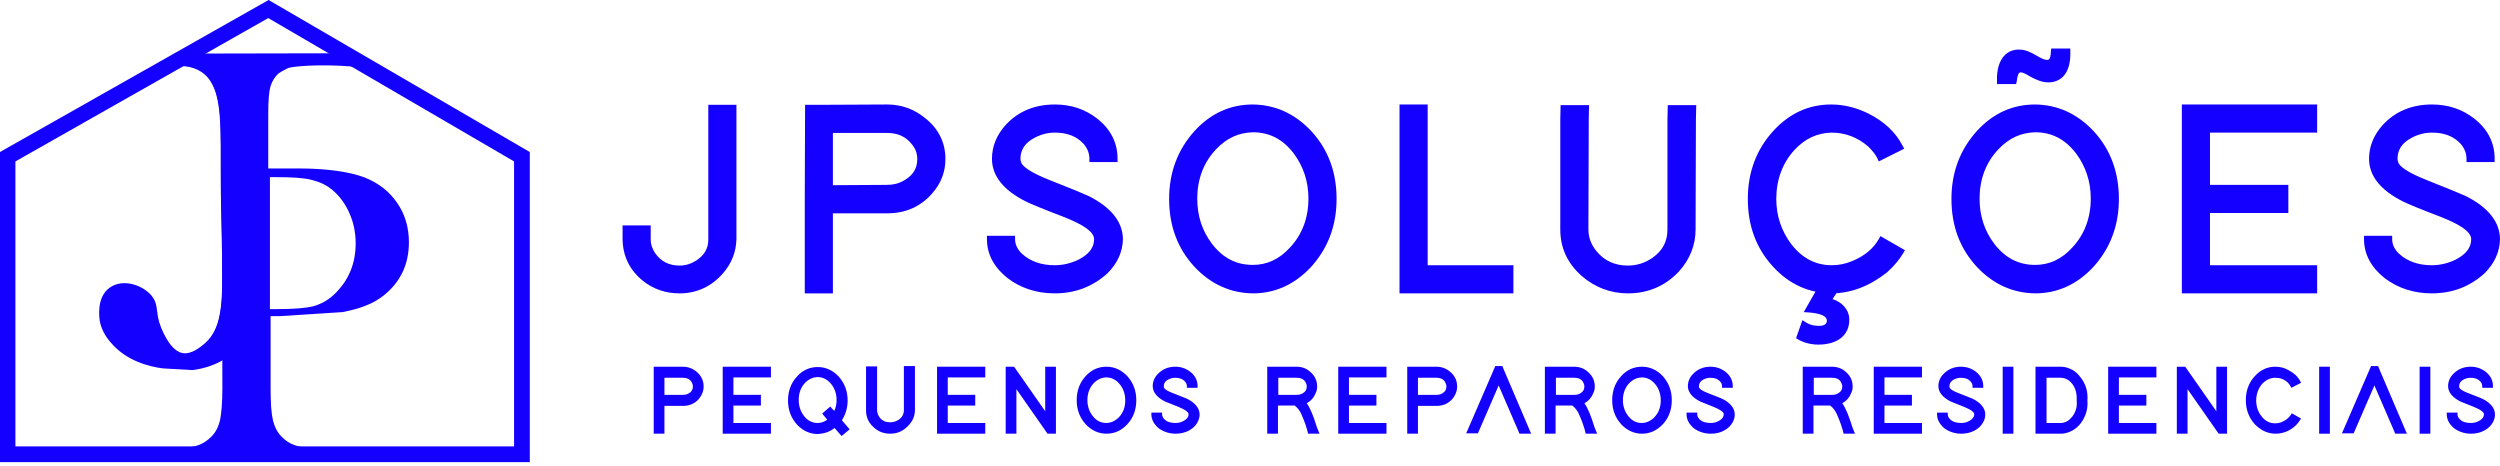 <svg xmlns="http://www.w3.org/2000/svg" width="472" height="88" viewBox="0 0 472 88" fill="none"><path d="M123.738 75.558V70.247V69.551H124.433H128.923C129.808 69.551 130.63 69.804 131.325 70.373C132.147 71.069 132.59 71.891 132.59 72.902C132.59 73.724 132.337 74.42 131.768 75.052C131.072 75.874 130.124 76.253 128.986 76.253H125.192V80.869V81.565H123.801V80.869V76.253V75.558H123.738ZM128.986 74.862C129.429 74.862 129.808 74.736 130.187 74.546C130.82 74.167 131.199 73.661 131.199 72.966C131.199 72.586 131.072 72.207 130.82 71.828C130.377 71.258 129.745 71.005 128.986 71.005H125.192V74.926L128.986 74.862Z" fill="#1400FF"></path><path d="M125.445 81.881H123.422V69.235H128.923C129.871 69.235 130.756 69.551 131.515 70.183C132.4 70.942 132.843 71.828 132.843 72.966C132.843 73.851 132.527 74.609 131.958 75.305C131.199 76.19 130.187 76.633 128.923 76.633H125.445V81.881ZM124.054 81.249H124.813V75.937H128.923C129.998 75.937 130.82 75.558 131.515 74.799C132.021 74.23 132.274 73.598 132.274 72.902C132.274 71.954 131.894 71.258 131.136 70.626C130.503 70.12 129.745 69.867 128.923 69.867H124.054V81.249ZM124.813 75.179V70.626H128.923C129.808 70.626 130.503 70.942 131.009 71.575C131.325 71.954 131.452 72.397 131.452 72.902C131.452 73.724 131.072 74.357 130.314 74.799C129.871 75.052 129.429 75.179 128.923 75.179H124.813ZM125.445 71.258V74.546H128.923C129.302 74.546 129.681 74.483 129.998 74.293C130.567 73.977 130.82 73.535 130.82 72.966C130.82 72.649 130.693 72.333 130.503 72.017C130.124 71.511 129.618 71.322 128.923 71.322H125.445V71.258Z" fill="#1400FF"></path><path d="M145.236 69.551V70.942H144.54H138.154V74.862H142.643H143.339V76.253H142.643H138.154V80.174H144.54H145.236V81.565H144.54H137.459H136.763V80.869V76.253V74.862V70.247V69.551H137.459H144.54H145.236Z" fill="#1400FF"></path><path d="M145.552 81.881H136.447V69.235H145.552V71.258H138.47V74.546H143.655V76.57H138.47V79.858H145.552V81.881ZM137.079 81.249H144.919V80.49H137.838V75.937H143.023V75.179H137.838V70.626H144.919V69.867H137.079V81.249Z" fill="#1400FF"></path><path d="M150.673 71.195C151.685 70.057 152.949 69.551 154.341 69.551C155.732 69.551 156.996 70.12 158.008 71.258C159.083 72.46 159.652 73.914 159.652 75.621C159.652 77.012 159.272 78.277 158.514 79.352L159.462 80.49L159.905 80.996L158.83 81.944L158.387 81.438L157.565 80.427C156.617 81.249 155.542 81.628 154.341 81.691C152.949 81.691 151.685 81.122 150.673 79.984C149.598 78.783 149.029 77.328 149.029 75.621C149.029 73.851 149.598 72.397 150.673 71.195ZM151.495 78.656C152.254 79.668 153.202 80.174 154.341 80.174C155.162 80.174 155.921 79.858 156.617 79.288L156.111 78.656L155.668 78.15L156.743 77.202L157.186 77.708L157.565 78.15C158.008 77.392 158.261 76.506 158.261 75.558C158.261 74.357 157.945 73.345 157.249 72.46C156.49 71.448 155.542 70.942 154.404 70.942C153.392 70.942 152.57 71.322 151.811 72.144C150.926 73.092 150.547 74.23 150.547 75.558C150.484 76.696 150.8 77.771 151.495 78.656Z" fill="#1400FF"></path><path d="M158.893 82.323L157.565 80.806C156.617 81.565 155.542 81.881 154.404 81.944C152.886 81.944 151.558 81.312 150.484 80.174C149.345 78.909 148.776 77.392 148.776 75.621C148.776 73.851 149.345 72.27 150.484 71.069C151.558 69.867 152.886 69.298 154.404 69.298C155.921 69.298 157.249 69.931 158.324 71.069C159.462 72.333 160.031 73.851 160.031 75.621C160.031 77.012 159.652 78.213 158.956 79.352L160.41 81.059L158.893 82.323ZM157.628 79.858L158.956 81.375L159.525 80.869L158.134 79.288L158.261 79.099C158.956 78.087 159.336 76.886 159.336 75.558C159.336 73.914 158.83 72.523 157.818 71.448C156.806 70.373 155.732 69.867 154.341 69.867C153.013 69.867 151.875 70.373 150.926 71.448C149.915 72.586 149.345 73.977 149.345 75.558C149.345 77.202 149.851 78.593 150.863 79.668C151.875 80.743 152.949 81.249 154.341 81.249C155.415 81.249 156.49 80.869 157.375 80.11L157.628 79.858ZM154.341 80.49C153.076 80.49 152.064 79.921 151.242 78.909C150.547 77.961 150.167 76.823 150.167 75.621C150.167 74.167 150.61 72.966 151.558 72.017C152.38 71.195 153.329 70.753 154.404 70.753C155.668 70.753 156.68 71.322 157.502 72.333C158.197 73.282 158.577 74.42 158.577 75.621C158.577 76.633 158.324 77.581 157.818 78.403L157.628 78.783L156.68 77.708L156.111 78.213L157.123 79.352L156.87 79.541C156.111 80.174 155.289 80.49 154.341 80.49ZM151.748 78.466C152.444 79.415 153.329 79.858 154.341 79.858C155.036 79.858 155.605 79.668 156.174 79.225L155.226 78.087L156.743 76.759L157.502 77.581C157.818 76.949 157.945 76.254 157.945 75.495C157.945 74.42 157.628 73.408 156.996 72.586C156.301 71.701 155.415 71.195 154.404 71.195C153.519 71.195 152.697 71.575 152.001 72.27C151.179 73.155 150.8 74.23 150.8 75.495C150.8 76.633 151.116 77.644 151.748 78.466Z" fill="#1400FF"></path><path d="M163.825 69.551H165.279V70.247V77.518C165.279 78.087 165.469 78.593 165.848 79.099C166.417 79.794 167.176 80.11 168.124 80.11C168.757 80.11 169.326 79.921 169.831 79.541C170.59 79.035 170.906 78.34 170.906 77.518V70.183V69.488H172.361V70.183V77.455C172.361 78.466 171.981 79.352 171.286 80.11C170.464 80.996 169.389 81.501 168.124 81.501C166.986 81.501 166.038 81.122 165.216 80.427C164.331 79.668 163.888 78.656 163.888 77.518V70.183L163.825 69.551Z" fill="#1400FF"></path><path d="M168.061 81.881C166.86 81.881 165.848 81.501 164.963 80.68C164.014 79.858 163.509 78.783 163.509 77.518V69.172H165.595V70.183V77.455C165.595 77.961 165.785 78.403 166.101 78.846C166.607 79.478 167.239 79.731 168.124 79.731C168.693 79.731 169.199 79.541 169.705 79.225C170.337 78.783 170.653 78.15 170.653 77.455V69.109H172.74V70.12V77.392C172.74 78.466 172.361 79.415 171.602 80.237C170.59 81.375 169.452 81.881 168.061 81.881ZM164.141 69.867V70.247V77.581C164.141 78.656 164.52 79.541 165.405 80.237C166.164 80.932 167.049 81.249 168.124 81.249C169.326 81.249 170.274 80.806 171.096 79.984C171.728 79.288 172.044 78.466 172.044 77.518V69.804H171.222V70.183V77.518C171.222 78.466 170.78 79.225 170.021 79.858C169.452 80.237 168.82 80.49 168.124 80.49C167.113 80.49 166.227 80.11 165.658 79.352C165.216 78.846 165.026 78.213 165.026 77.581V69.867H164.141Z" fill="#1400FF"></path><path d="M185.702 69.551V70.942H185.006H178.62V74.862H183.109H183.805V76.253H183.109H178.62V80.174H185.006H185.702V81.565H185.006H177.925H177.229V80.869V76.253V74.862V70.247V69.551H177.925H185.006H185.702Z" fill="#1400FF"></path><path d="M186.018 81.881H176.913V69.235H186.018V71.258H178.936V74.546H184.121V76.57H178.936V79.858H186.018V81.881ZM177.545 81.249H185.386V80.49H178.304V75.937H183.489V75.179H178.304V70.626H185.386V69.867H177.545V81.249Z" fill="#1400FF"></path><path d="M191.645 81.565H190.191V80.869V70.247V69.551H191.266L191.456 69.867L197.589 78.656V70.31V69.615H198.98V70.31V80.932V81.628H197.905L197.715 81.312L191.582 72.523V80.869V81.565H191.645Z" fill="#1400FF"></path><path d="M199.359 81.881H197.778L197.462 81.438L191.898 73.471V81.881H189.875V69.235H191.456L191.772 69.678L197.336 77.644V69.235H199.359V81.881ZM198.158 81.249H198.727V69.867H197.968V79.668L191.139 69.867H190.57V81.249H191.329V71.448L198.158 81.249Z" fill="#1400FF"></path><path d="M205.239 71.195C206.251 70.057 207.516 69.551 208.907 69.551C210.298 69.551 211.562 70.12 212.574 71.258C213.649 72.46 214.218 73.914 214.218 75.621C214.218 77.328 213.649 78.783 212.574 79.984C211.562 81.122 210.298 81.628 208.907 81.628C207.516 81.628 206.251 81.059 205.239 79.921C204.164 78.719 203.595 77.265 203.595 75.558C203.595 73.851 204.101 72.397 205.239 71.195ZM205.998 78.656C206.757 79.668 207.705 80.174 208.843 80.174C209.855 80.174 210.677 79.794 211.436 78.972C212.321 78.024 212.7 76.886 212.7 75.558C212.7 74.357 212.384 73.345 211.689 72.46C210.93 71.448 209.982 70.942 208.843 70.942C207.832 70.942 207.01 71.322 206.251 72.144C205.366 73.092 204.986 74.23 204.986 75.558C204.986 76.696 205.366 77.771 205.998 78.656Z" fill="#1400FF"></path><path d="M208.907 81.881C207.389 81.881 206.061 81.249 204.986 80.11C203.848 78.846 203.279 77.328 203.279 75.558C203.279 73.787 203.848 72.207 204.986 71.005C206.061 69.804 207.389 69.235 208.907 69.235C210.424 69.235 211.752 69.867 212.827 71.005C213.965 72.27 214.534 73.787 214.534 75.558C214.534 77.328 213.965 78.909 212.827 80.11C211.689 81.312 210.424 81.881 208.907 81.881ZM205.492 71.385C204.481 72.523 203.912 73.914 203.912 75.495C203.912 77.139 204.417 78.53 205.429 79.605C206.441 80.679 207.516 81.185 208.907 81.185C210.234 81.185 211.373 80.679 212.321 79.605C213.333 78.466 213.902 77.075 213.902 75.495C213.902 73.851 213.396 72.46 212.384 71.385C211.373 70.31 210.298 69.804 208.907 69.804C207.579 69.867 206.441 70.373 205.492 71.385ZM208.907 80.49C207.642 80.49 206.63 79.921 205.808 78.909C205.113 77.961 204.734 76.823 204.734 75.621C204.734 74.167 205.176 72.966 206.125 72.017C206.947 71.195 207.895 70.753 208.97 70.753C210.234 70.753 211.246 71.322 212.068 72.333C212.764 73.282 213.143 74.42 213.143 75.621C213.143 77.075 212.7 78.277 211.752 79.225C210.93 80.047 209.982 80.427 208.907 80.49ZM206.251 78.466C206.947 79.415 207.832 79.858 208.843 79.858C209.729 79.858 210.551 79.478 211.246 78.783C212.068 77.897 212.447 76.886 212.447 75.558C212.447 74.483 212.131 73.471 211.499 72.649C210.803 71.764 209.918 71.258 208.907 71.258C208.021 71.258 207.199 71.638 206.504 72.333C205.682 73.219 205.303 74.293 205.303 75.558C205.303 76.633 205.619 77.644 206.251 78.466Z" fill="#1400FF"></path><path d="M224.398 72.902C224.398 72.46 224.271 72.144 223.955 71.764C223.449 71.195 222.754 70.942 221.868 70.942C221.363 70.942 220.857 71.069 220.414 71.322C219.719 71.701 219.339 72.207 219.339 72.902C219.339 73.029 219.339 73.155 219.403 73.282C219.592 73.661 220.288 74.104 221.426 74.546C222.817 75.115 223.702 75.431 223.955 75.558C225.409 76.253 226.105 77.139 226.105 78.213C226.105 78.972 225.789 79.668 225.156 80.3C224.271 81.122 223.196 81.565 221.868 81.565C220.73 81.565 219.719 81.249 218.897 80.616C218.075 79.921 217.632 79.162 217.632 78.213H219.023C219.023 78.656 219.213 79.035 219.529 79.352C220.098 79.921 220.857 80.174 221.805 80.174C222.438 80.174 222.943 80.047 223.512 79.794C224.271 79.415 224.651 78.909 224.651 78.213C224.651 78.087 224.587 77.961 224.524 77.834C224.334 77.455 223.639 77.012 222.501 76.57C221.11 76.001 220.288 75.684 220.035 75.558C218.581 74.862 217.885 73.977 217.885 72.902C217.885 72.144 218.138 71.448 218.707 70.816C219.466 69.994 220.541 69.551 221.805 69.551C222.817 69.551 223.702 69.867 224.461 70.436C225.283 71.132 225.725 71.954 225.725 72.902H224.398Z" fill="#1400FF"></path><path d="M221.932 81.881C220.73 81.881 219.655 81.501 218.77 80.869C217.885 80.11 217.379 79.225 217.379 78.213V77.897H219.403V78.213C219.403 78.53 219.529 78.846 219.845 79.162C220.351 79.668 221.046 79.858 221.932 79.858C222.501 79.858 223.007 79.731 223.449 79.478C224.081 79.162 224.398 78.719 224.398 78.213C224.398 78.15 224.398 78.087 224.334 77.961C224.208 77.771 223.892 77.391 222.501 76.823C221.11 76.253 220.288 75.937 219.972 75.811C218.454 75.052 217.632 74.04 217.632 72.902C217.632 72.08 217.948 71.258 218.581 70.626C219.403 69.741 220.541 69.235 221.868 69.235C222.943 69.235 223.892 69.551 224.714 70.183C225.662 70.942 226.105 71.828 226.105 72.902V73.219H224.081V72.902C224.081 72.586 223.955 72.27 223.702 72.017C223.259 71.511 222.627 71.322 221.868 71.322C221.426 71.322 220.983 71.448 220.604 71.638C219.972 71.954 219.719 72.397 219.719 72.966C219.719 73.029 219.719 73.092 219.782 73.219C219.845 73.408 220.225 73.787 221.616 74.293C223.07 74.862 223.892 75.179 224.145 75.305C225.662 76.064 226.484 77.075 226.484 78.277C226.484 79.099 226.105 79.921 225.409 80.616C224.524 81.438 223.323 81.881 221.932 81.881ZM218.012 78.53C218.075 79.225 218.454 79.794 219.15 80.363C219.908 80.932 220.857 81.249 221.932 81.249C223.196 81.249 224.208 80.869 225.03 80.047C225.599 79.478 225.852 78.846 225.915 78.15C225.915 77.202 225.283 76.443 223.955 75.748C223.702 75.621 222.817 75.305 221.426 74.736C220.161 74.23 219.529 73.787 219.276 73.345C219.213 73.155 219.15 72.966 219.15 72.839C219.15 72.017 219.592 71.385 220.414 70.942C220.92 70.689 221.426 70.563 221.995 70.563C222.943 70.563 223.702 70.879 224.271 71.511C224.524 71.828 224.714 72.144 224.777 72.523H225.599C225.536 71.764 225.156 71.132 224.461 70.626C223.765 70.057 222.943 69.804 221.995 69.804C220.794 69.804 219.845 70.183 219.15 71.005C218.644 71.575 218.391 72.207 218.391 72.902C218.391 73.851 219.023 74.609 220.351 75.242C220.541 75.305 221.11 75.558 222.817 76.254C224.081 76.759 224.777 77.202 225.03 77.708C225.093 77.897 225.156 78.087 225.156 78.213C225.156 78.972 224.714 79.605 223.829 80.047C223.259 80.3 222.627 80.49 221.995 80.49C220.983 80.49 220.098 80.174 219.466 79.605C219.15 79.288 218.96 78.909 218.897 78.53H218.012Z" fill="#1400FF"></path><path d="M248.424 80.679L248.677 81.565H247.16L247.033 81.059C246.654 79.794 246.275 78.783 245.958 78.087C245.579 77.328 245.073 76.696 244.504 76.253H240.963V80.869V81.565H239.572V80.869V76.253V75.558V70.247V69.551H240.268H244.757C245.706 69.551 246.464 69.804 247.16 70.373C247.982 71.069 248.424 71.891 248.424 72.902C248.424 73.282 248.361 73.661 248.235 74.04C247.919 74.926 247.286 75.558 246.338 76.001C247.033 76.759 247.729 78.34 248.424 80.679ZM242.544 74.862H244.82C245.263 74.862 245.642 74.736 246.022 74.546C246.654 74.167 247.033 73.661 247.033 72.966C247.033 72.586 246.907 72.207 246.654 71.828C246.211 71.258 245.579 71.005 244.82 71.005H241.027V74.926L242.544 74.862Z" fill="#1400FF"></path><path d="M249.12 81.881H246.97L246.78 81.122C246.401 79.858 246.022 78.909 245.706 78.213C245.389 77.518 244.947 76.949 244.441 76.57H241.28V81.881H239.256V69.235H244.757C245.769 69.235 246.654 69.551 247.349 70.183C248.235 70.942 248.677 71.828 248.677 72.966C248.677 73.408 248.614 73.788 248.424 74.167C248.108 74.989 247.539 75.684 246.717 76.127C247.349 77.012 247.982 78.53 248.614 80.616L249.12 81.881ZM247.476 81.249H248.298L248.171 80.743C247.476 78.466 246.844 76.886 246.148 76.127L245.895 75.811L246.275 75.621C247.16 75.242 247.666 74.673 247.982 73.851C248.108 73.535 248.171 73.155 248.171 72.839C248.171 71.891 247.792 71.195 247.033 70.563C246.401 70.057 245.706 69.804 244.82 69.804H239.952V81.185H240.711V75.874H244.694L244.757 75.937C245.389 76.38 245.895 77.075 246.275 77.897C246.591 78.593 246.97 79.605 247.349 80.869L247.476 81.249ZM243.366 75.179H240.711V70.626H244.82C245.706 70.626 246.401 70.942 246.907 71.575C247.223 71.954 247.349 72.397 247.349 72.902C247.349 73.724 246.97 74.357 246.211 74.799C245.769 75.052 245.326 75.179 244.82 75.179H243.366ZM241.343 74.546H244.82C245.2 74.546 245.579 74.483 245.895 74.293C246.464 73.977 246.717 73.535 246.717 72.966C246.717 72.649 246.591 72.333 246.401 72.017C246.022 71.511 245.516 71.322 244.82 71.322H241.343V74.546Z" fill="#1400FF"></path><path d="M261.449 69.551V70.942H260.754H254.368V74.862H258.857H259.553V76.253H258.857H254.368V80.174H260.754H261.449V81.565H260.754H253.672H252.977V80.869V76.253V74.862V70.247V69.551H253.672H260.754H261.449Z" fill="#1400FF"></path><path d="M261.766 81.881H252.661V69.235H261.766V71.258H254.684V74.546H259.869V76.57H254.684V79.858H261.766V81.881ZM253.293 81.249H261.133V80.49H254.052V75.937H259.236V75.179H254.052V70.626H261.133V69.867H253.293V81.249Z" fill="#1400FF"></path><path d="M266.002 75.558V70.247V69.551H266.697H271.187C272.072 69.551 272.894 69.804 273.589 70.373C274.411 71.069 274.854 71.891 274.854 72.902C274.854 73.724 274.601 74.42 274.032 75.052C273.336 75.874 272.388 76.253 271.25 76.253H267.456V80.869V81.565H266.065V80.869V76.253V75.558H266.002ZM271.187 74.862C271.629 74.862 272.009 74.736 272.388 74.546C273.02 74.167 273.4 73.661 273.4 72.966C273.4 72.586 273.273 72.207 273.02 71.828C272.578 71.258 271.945 71.005 271.187 71.005H267.393V74.926L271.187 74.862Z" fill="#1400FF"></path><path d="M267.709 81.881H265.686V69.235H271.187C272.135 69.235 273.02 69.551 273.779 70.183C274.664 70.942 275.107 71.828 275.107 72.966C275.107 73.851 274.791 74.609 274.222 75.305C273.463 76.19 272.451 76.633 271.187 76.633H267.709V81.881ZM266.318 81.249H267.077V75.937H271.187C272.261 75.937 273.083 75.558 273.779 74.799C274.285 74.23 274.538 73.598 274.538 72.902C274.538 71.954 274.158 71.258 273.4 70.626C272.767 70.12 272.009 69.867 271.187 69.867H266.318V81.249ZM267.077 75.179V70.626H271.187C272.072 70.626 272.767 70.942 273.273 71.575C273.589 71.954 273.716 72.397 273.716 72.902C273.716 73.724 273.336 74.357 272.578 74.799C272.135 75.052 271.692 75.179 271.187 75.179H267.077ZM267.709 71.258V74.546H271.187C271.566 74.546 271.945 74.483 272.261 74.293C272.831 73.977 273.083 73.535 273.083 72.966C273.083 72.649 272.957 72.333 272.767 72.017C272.388 71.511 271.882 71.322 271.187 71.322H267.709V71.258Z" fill="#1400FF"></path><path d="M278.774 81.565H277.257L277.699 80.553L282.315 69.931L282.504 69.488H283.453L283.643 69.931L288.258 80.553L288.701 81.565H287.183L286.994 81.122L283.074 72.017L279.153 81.122L278.774 81.565Z" fill="#1400FF"></path><path d="M289.08 81.881H286.867L286.614 81.249L282.947 72.776L279.027 81.818H276.814L277.446 80.363L282.315 69.109H283.643L283.896 69.741L289.08 81.881ZM287.247 81.249H288.132L287.879 80.68L283.2 69.804H282.694L282.568 70.057L277.762 81.249H278.648L278.774 80.996L283.01 71.195L287.247 81.249Z" fill="#1400FF"></path><path d="M300.841 80.679L301.094 81.565H299.576L299.45 81.059C299.07 79.794 298.691 78.783 298.375 78.087C297.995 77.328 297.49 76.696 296.921 76.253H293.38V80.869V81.565H291.989V80.869V76.253V75.558V70.247V69.551H292.684H297.173C298.122 69.551 298.881 69.804 299.576 70.373C300.398 71.069 300.841 71.891 300.841 72.902C300.841 73.282 300.777 73.661 300.651 74.04C300.335 74.926 299.703 75.558 298.754 76.001C299.45 76.759 300.145 78.34 300.841 80.679ZM294.96 74.862H297.237C297.679 74.862 298.059 74.736 298.438 74.546C299.07 74.167 299.45 73.661 299.45 72.966C299.45 72.586 299.323 72.207 299.07 71.828C298.628 71.258 297.995 71.005 297.237 71.005H293.443V74.926L294.96 74.862Z" fill="#1400FF"></path><path d="M301.536 81.881H299.386L299.197 81.122C298.817 79.858 298.438 78.909 298.122 78.213C297.806 77.518 297.363 76.949 296.857 76.57H293.696V81.881H291.673V69.235H297.173C298.185 69.235 299.07 69.551 299.766 70.183C300.651 70.942 301.094 71.828 301.094 72.966C301.094 73.408 301.03 73.788 300.841 74.167C300.525 74.989 299.956 75.684 299.134 76.127C299.766 77.012 300.398 78.53 301.03 80.616L301.536 81.881ZM299.892 81.249H300.714L300.588 80.743C299.892 78.466 299.26 76.886 298.565 76.127L298.312 75.811L298.691 75.621C299.576 75.242 300.082 74.673 300.398 73.851C300.525 73.535 300.588 73.155 300.588 72.839C300.588 71.891 300.208 71.195 299.45 70.563C298.817 70.057 298.122 69.804 297.237 69.804H292.368V81.185H293.127V75.874H297.11L297.173 75.937C297.806 76.38 298.312 77.075 298.691 77.897C299.007 78.593 299.386 79.605 299.766 80.869L299.892 81.249ZM295.782 75.179H293.127V70.626H297.237C298.122 70.626 298.817 70.942 299.323 71.575C299.639 71.954 299.766 72.397 299.766 72.902C299.766 73.724 299.386 74.357 298.628 74.799C298.185 75.052 297.743 75.179 297.237 75.179H295.782ZM293.759 74.546H297.237C297.616 74.546 297.995 74.483 298.312 74.293C298.881 73.977 299.134 73.535 299.134 72.966C299.134 72.649 299.007 72.333 298.817 72.017C298.438 71.511 297.932 71.322 297.237 71.322H293.759V74.546Z" fill="#1400FF"></path><path d="M306.342 71.195C307.353 70.057 308.618 69.551 310.009 69.551C311.4 69.551 312.664 70.12 313.676 71.258C314.751 72.46 315.32 73.914 315.32 75.621C315.32 77.328 314.751 78.783 313.676 79.984C312.664 81.122 311.4 81.628 310.009 81.628C308.618 81.628 307.353 81.059 306.342 79.921C305.267 78.719 304.698 77.265 304.698 75.558C304.698 73.851 305.203 72.397 306.342 71.195ZM307.1 78.656C307.859 79.668 308.808 80.174 309.946 80.174C310.957 80.174 311.779 79.794 312.538 78.972C313.423 78.024 313.803 76.886 313.803 75.558C313.803 74.357 313.486 73.345 312.791 72.46C312.032 71.448 311.084 70.942 309.946 70.942C308.934 70.942 308.112 71.322 307.353 72.144C306.468 73.092 306.089 74.23 306.089 75.558C306.089 76.696 306.405 77.771 307.1 78.656Z" fill="#1400FF"></path><path d="M310.009 81.881C308.491 81.881 307.164 81.249 306.089 80.11C304.951 78.846 304.382 77.328 304.382 75.558C304.382 73.787 304.951 72.207 306.089 71.005C307.164 69.804 308.491 69.235 310.009 69.235C311.526 69.235 312.854 69.867 313.929 71.005C315.067 72.27 315.636 73.787 315.636 75.558C315.636 77.328 315.067 78.909 313.929 80.11C312.791 81.312 311.463 81.881 310.009 81.881ZM306.531 71.385C305.52 72.523 304.951 73.914 304.951 75.495C304.951 77.139 305.456 78.53 306.468 79.605C307.48 80.679 308.555 81.185 309.946 81.185C311.273 81.185 312.412 80.679 313.36 79.605C314.372 78.466 314.941 77.075 314.941 75.495C314.941 73.851 314.435 72.46 313.423 71.385C312.412 70.31 311.337 69.804 309.946 69.804C308.618 69.867 307.543 70.373 306.531 71.385ZM310.009 80.49C308.744 80.49 307.733 79.921 306.911 78.909C306.215 77.961 305.836 76.823 305.836 75.621C305.836 74.167 306.278 72.966 307.227 72.017C308.049 71.195 308.997 70.753 310.072 70.753C311.337 70.753 312.348 71.322 313.17 72.333C313.866 73.282 314.245 74.42 314.245 75.621C314.245 77.075 313.803 78.277 312.854 79.225C312.032 80.047 311.084 80.427 310.009 80.49ZM307.353 78.466C308.049 79.415 308.934 79.858 309.946 79.858C310.831 79.858 311.653 79.478 312.348 78.783C313.17 77.897 313.55 76.886 313.55 75.558C313.55 74.483 313.233 73.471 312.601 72.649C311.906 71.764 311.02 71.258 310.009 71.258C309.124 71.258 308.302 71.638 307.606 72.333C306.784 73.219 306.405 74.293 306.405 75.558C306.405 76.633 306.721 77.644 307.353 78.466Z" fill="#1400FF"></path><path d="M325.5 72.902C325.5 72.46 325.373 72.144 325.057 71.764C324.551 71.195 323.856 70.942 322.971 70.942C322.465 70.942 321.959 71.069 321.516 71.322C320.821 71.701 320.442 72.207 320.442 72.902C320.442 73.029 320.442 73.155 320.505 73.282C320.694 73.661 321.39 74.104 322.528 74.546C323.919 75.115 324.804 75.431 325.057 75.558C326.511 76.253 327.207 77.139 327.207 78.213C327.207 78.972 326.891 79.668 326.259 80.3C325.373 81.122 324.298 81.565 322.971 81.565C321.833 81.565 320.821 81.249 319.999 80.616C319.177 79.921 318.734 79.162 318.734 78.213H320.125C320.125 78.656 320.315 79.035 320.631 79.352C321.2 79.921 321.959 80.174 322.907 80.174C323.54 80.174 324.046 80.047 324.615 79.794C325.373 79.415 325.753 78.909 325.753 78.213C325.753 78.087 325.689 77.961 325.626 77.834C325.437 77.455 324.741 77.012 323.603 76.57C322.212 76.001 321.39 75.684 321.137 75.558C319.683 74.862 318.987 73.977 318.987 72.902C318.987 72.144 319.24 71.448 319.809 70.816C320.568 69.994 321.643 69.551 322.907 69.551C323.919 69.551 324.804 69.867 325.563 70.436C326.385 71.132 326.828 71.954 326.828 72.902H325.5Z" fill="#1400FF"></path><path d="M322.971 81.881C321.769 81.881 320.694 81.501 319.809 80.869C318.924 80.11 318.418 79.225 318.418 78.213V77.897H320.442V78.213C320.442 78.53 320.568 78.846 320.884 79.162C321.39 79.668 322.085 79.858 322.971 79.858C323.54 79.858 324.046 79.731 324.488 79.478C325.12 79.162 325.437 78.719 325.437 78.213C325.437 78.15 325.437 78.087 325.373 77.961C325.247 77.771 324.931 77.391 323.54 76.823C322.149 76.253 321.327 75.937 321.011 75.811C319.493 75.052 318.671 74.04 318.671 72.902C318.671 72.08 318.987 71.258 319.62 70.626C320.442 69.741 321.58 69.235 322.907 69.235C323.982 69.235 324.931 69.551 325.753 70.183C326.701 70.942 327.144 71.828 327.144 72.902V73.219H325.12V72.902C325.12 72.586 324.994 72.27 324.741 72.017C324.298 71.511 323.666 71.322 322.907 71.322C322.465 71.322 322.022 71.448 321.643 71.638C321.011 71.954 320.758 72.397 320.758 72.966C320.758 73.029 320.758 73.092 320.821 73.219C320.884 73.408 321.263 73.787 322.655 74.293C324.109 74.862 324.931 75.179 325.184 75.305C326.701 76.064 327.523 77.075 327.523 78.277C327.523 79.099 327.144 79.921 326.448 80.616C325.563 81.438 324.425 81.881 322.971 81.881ZM319.05 78.53C319.114 79.225 319.493 79.794 320.189 80.363C320.947 80.932 321.896 81.249 322.971 81.249C324.235 81.249 325.247 80.869 326.069 80.047C326.638 79.478 326.891 78.846 326.954 78.15C326.954 77.202 326.322 76.443 324.994 75.748C324.741 75.621 323.856 75.305 322.465 74.736C321.2 74.23 320.568 73.787 320.315 73.345C320.252 73.155 320.189 72.966 320.189 72.839C320.189 72.017 320.631 71.385 321.453 70.942C321.959 70.689 322.465 70.563 323.034 70.563C323.982 70.563 324.741 70.879 325.31 71.511C325.563 71.828 325.753 72.144 325.816 72.523H326.638C326.575 71.764 326.195 71.132 325.5 70.626C324.804 70.057 323.982 69.804 323.034 69.804C321.833 69.804 320.884 70.183 320.189 71.005C319.683 71.575 319.43 72.207 319.43 72.902C319.43 73.851 320.062 74.609 321.39 75.242C321.58 75.305 322.149 75.558 323.856 76.254C325.12 76.759 325.816 77.202 326.069 77.708C326.132 77.897 326.195 78.087 326.195 78.213C326.195 78.972 325.753 79.605 324.868 80.047C324.298 80.3 323.666 80.49 323.034 80.49C322.022 80.49 321.137 80.174 320.505 79.605C320.189 79.288 319.999 78.909 319.936 78.53H319.05Z" fill="#1400FF"></path><path d="M349.527 80.679L349.78 81.565H348.262L348.136 81.059C347.756 79.794 347.377 78.783 347.061 78.087C346.681 77.328 346.175 76.696 345.606 76.253H342.066V80.869V81.565H340.675V80.869V76.253V75.558V70.247V69.551H341.37H345.859C346.808 69.551 347.567 69.804 348.262 70.373C349.084 71.069 349.527 71.891 349.527 72.902C349.527 73.282 349.463 73.661 349.337 74.04C349.021 74.926 348.388 75.558 347.44 76.001C348.136 76.759 348.831 78.34 349.527 80.679ZM343.646 74.862H345.923C346.365 74.862 346.745 74.736 347.124 74.546C347.756 74.167 348.136 73.661 348.136 72.966C348.136 72.586 348.009 72.207 347.756 71.828C347.314 71.258 346.681 71.005 345.923 71.005H342.129V74.926L343.646 74.862Z" fill="#1400FF"></path><path d="M350.222 81.881H348.072L347.883 81.122C347.503 79.858 347.124 78.909 346.808 78.213C346.492 77.518 346.049 76.949 345.543 76.57H342.382V81.881H340.358V69.235H345.859C346.871 69.235 347.756 69.551 348.452 70.183C349.337 70.942 349.78 71.828 349.78 72.966C349.78 73.408 349.716 73.788 349.527 74.167C349.21 74.989 348.641 75.684 347.819 76.127C348.452 77.012 349.084 78.53 349.716 80.616L350.222 81.881ZM348.578 81.249H349.4L349.274 80.743C348.578 78.466 347.946 76.886 347.25 76.127L346.997 75.811L347.377 75.621C348.262 75.242 348.768 74.673 349.084 73.851C349.21 73.535 349.274 73.155 349.274 72.839C349.274 71.891 348.894 71.195 348.136 70.563C347.503 70.057 346.808 69.804 345.923 69.804H341.054V81.185H341.813V75.874H345.796L345.859 75.937C346.492 76.38 346.997 77.075 347.377 77.897C347.693 78.593 348.072 79.605 348.452 80.869L348.578 81.249ZM344.468 75.179H341.813V70.626H345.923C346.808 70.626 347.503 70.942 348.009 71.575C348.325 71.954 348.452 72.397 348.452 72.902C348.452 73.724 348.072 74.357 347.314 74.799C346.871 75.052 346.428 75.179 345.923 75.179H344.468ZM342.445 74.546H345.923C346.302 74.546 346.681 74.483 346.997 74.293C347.567 73.977 347.819 73.535 347.819 72.966C347.819 72.649 347.693 72.333 347.503 72.017C347.124 71.511 346.618 71.322 345.923 71.322H342.445V74.546Z" fill="#1400FF"></path><path d="M362.552 69.551V70.942H361.856H355.47V74.862H359.959H360.655V76.253H359.959H355.47V80.174H361.856H362.552V81.565H361.856H354.775H354.079V80.869V76.253V74.862V70.247V69.551H354.775H361.856H362.552Z" fill="#1400FF"></path><path d="M362.868 81.881H353.763V69.235H362.868V71.258H355.786V74.546H360.971V76.57H355.786V79.858H362.868V81.881ZM354.395 81.249H362.235V80.49H355.154V75.937H360.339V75.179H355.154V70.626H362.235V69.867H354.395V81.249Z" fill="#1400FF"></path><path d="M372.795 72.902C372.795 72.46 372.668 72.144 372.352 71.764C371.846 71.195 371.151 70.942 370.265 70.942C369.76 70.942 369.254 71.069 368.811 71.322C368.116 71.701 367.736 72.207 367.736 72.902C367.736 73.029 367.736 73.155 367.8 73.282C367.989 73.661 368.685 74.104 369.823 74.546C371.214 75.115 372.099 75.431 372.352 75.558C373.806 76.253 374.502 77.139 374.502 78.213C374.502 78.972 374.186 79.668 373.553 80.3C372.668 81.122 371.593 81.565 370.265 81.565C369.127 81.565 368.116 81.249 367.294 80.616C366.472 79.921 366.029 79.162 366.029 78.213H367.42C367.42 78.656 367.61 79.035 367.926 79.352C368.495 79.921 369.254 80.174 370.202 80.174C370.835 80.174 371.34 80.047 371.909 79.794C372.668 79.415 373.048 78.909 373.048 78.213C373.048 78.087 372.984 77.961 372.921 77.834C372.731 77.455 372.036 77.012 370.898 76.57C369.507 76.001 368.685 75.684 368.432 75.558C366.978 74.862 366.282 73.977 366.282 72.902C366.282 72.144 366.535 71.448 367.104 70.816C367.863 69.994 368.938 69.551 370.202 69.551C371.214 69.551 372.099 69.867 372.858 70.436C373.68 71.132 374.122 71.954 374.122 72.902H372.795Z" fill="#1400FF"></path><path d="M370.265 81.881C369.064 81.881 367.989 81.501 367.104 80.869C366.219 80.11 365.713 79.225 365.713 78.213V77.897H367.736V78.213C367.736 78.53 367.863 78.846 368.179 79.162C368.685 79.668 369.38 79.858 370.265 79.858C370.835 79.858 371.34 79.731 371.783 79.478C372.415 79.162 372.731 78.719 372.731 78.213C372.731 78.15 372.731 78.087 372.668 77.961C372.542 77.771 372.226 77.391 370.835 76.823C369.444 76.253 368.622 75.937 368.305 75.811C366.788 75.052 365.966 74.04 365.966 72.902C365.966 72.08 366.282 71.258 366.914 70.626C367.736 69.741 368.874 69.235 370.202 69.235C371.277 69.235 372.226 69.551 373.048 70.183C373.996 70.942 374.439 71.828 374.439 72.902V73.219H372.415V72.902C372.415 72.586 372.289 72.27 372.036 72.017C371.593 71.511 370.961 71.322 370.202 71.322C369.76 71.322 369.317 71.448 368.938 71.638C368.305 71.954 368.053 72.397 368.053 72.966C368.053 73.029 368.053 73.092 368.116 73.219C368.179 73.408 368.558 73.787 369.949 74.293C371.404 74.862 372.226 75.179 372.478 75.305C373.996 76.064 374.818 77.075 374.818 78.277C374.818 79.099 374.439 79.921 373.743 80.616C372.858 81.438 371.657 81.881 370.265 81.881ZM366.345 78.53C366.409 79.225 366.788 79.794 367.483 80.363C368.242 80.932 369.191 81.249 370.265 81.249C371.53 81.249 372.542 80.869 373.364 80.047C373.933 79.478 374.186 78.846 374.249 78.15C374.249 77.202 373.617 76.443 372.289 75.748C372.036 75.621 371.151 75.305 369.76 74.736C368.495 74.23 367.863 73.787 367.61 73.345C367.547 73.155 367.483 72.966 367.483 72.839C367.483 72.017 367.926 71.385 368.748 70.942C369.254 70.689 369.76 70.563 370.329 70.563C371.277 70.563 372.036 70.879 372.605 71.511C372.858 71.828 373.048 72.144 373.111 72.523H373.933C373.87 71.764 373.49 71.132 372.795 70.626C372.099 70.057 371.277 69.804 370.329 69.804C369.127 69.804 368.179 70.183 367.483 71.005C366.978 71.575 366.725 72.207 366.725 72.902C366.725 73.851 367.357 74.609 368.685 75.242C368.874 75.305 369.444 75.558 371.151 76.254C372.415 76.759 373.111 77.202 373.364 77.708C373.427 77.897 373.49 78.087 373.49 78.213C373.49 78.972 373.048 79.605 372.162 80.047C371.593 80.3 370.961 80.49 370.329 80.49C369.317 80.49 368.432 80.174 367.8 79.605C367.483 79.288 367.294 78.909 367.231 78.53H366.345Z" fill="#1400FF"></path><path d="M378.422 69.551H379.813V70.247V80.869V81.565H378.422V80.869V70.247V69.551Z" fill="#1400FF"></path><path d="M380.129 81.881H378.106V69.235H380.129V81.881ZM378.738 81.249H379.497V69.867H378.738V81.249Z" fill="#1400FF"></path><path d="M384.618 81.565V80.869V70.247V69.551H385.314H389.234H389.297C390.625 69.678 391.7 70.31 392.585 71.385C393.534 72.586 393.976 73.977 393.85 75.558C393.976 77.139 393.597 78.466 392.648 79.731C391.763 80.869 390.625 81.501 389.297 81.628H389.234H389.171H385.251H384.618V81.565ZM389.171 80.174C390.056 80.11 390.815 79.668 391.447 78.909C392.206 77.961 392.522 76.886 392.395 75.558V75.495C392.459 74.42 392.269 73.408 391.7 72.586C391.068 71.638 390.246 71.069 389.171 71.005H386.009V80.237H389.171V80.174Z" fill="#1400FF"></path><path d="M389.297 81.881H384.302V69.235H389.297C390.688 69.362 391.89 69.994 392.775 71.195C393.786 72.46 394.229 73.914 394.103 75.621C394.229 77.202 393.786 78.656 392.838 79.921C391.953 81.059 390.752 81.754 389.297 81.881ZM384.934 81.249H389.234C390.562 81.122 391.573 80.553 392.395 79.478C393.281 78.34 393.66 77.012 393.534 75.558C393.66 73.977 393.281 72.649 392.332 71.511C391.51 70.5 390.499 69.931 389.234 69.804H384.934V81.249ZM389.171 80.49H385.693V70.626H389.171C390.372 70.753 391.257 71.322 391.953 72.397C392.522 73.345 392.775 74.357 392.712 75.558C392.838 76.949 392.459 78.15 391.637 79.162C391.004 79.921 390.182 80.363 389.171 80.49ZM386.326 79.858H389.171C389.993 79.794 390.625 79.415 391.194 78.719C391.89 77.834 392.206 76.823 392.079 75.621V75.558C392.143 74.546 391.953 73.598 391.447 72.776C390.878 71.891 390.119 71.385 389.171 71.322H386.389V79.858H386.326Z" fill="#1400FF"></path><path d="M406.811 69.551V70.942H406.116H399.73V74.862H404.219H404.915V76.253H404.219H399.73V80.174H406.116H406.811V81.565H406.116H399.034H398.339V80.869V76.253V74.862V70.247V69.551H399.034H406.116H406.811Z" fill="#1400FF"></path><path d="M407.128 81.881H398.023V69.235H407.128V71.258H400.046V74.546H405.231V76.57H400.046V79.858H407.128V81.881ZM398.655 81.249H406.495V80.49H399.414V75.937H404.598V75.179H399.414V70.626H406.495V69.867H398.655V81.249Z" fill="#1400FF"></path><path d="M412.755 81.565H411.364V80.869V70.247V69.551H412.439L412.629 69.867L418.762 78.656V70.31V69.615H420.153V70.31V80.932V81.628H419.078L418.888 81.312L412.755 72.523V80.869V81.565Z" fill="#1400FF"></path><path d="M420.469 81.881H418.888L418.572 81.438L413.008 73.471V81.881H410.985V69.235H412.565L412.881 69.678L418.446 77.644V69.235H420.469V81.881ZM419.267 81.249H419.837V69.867H419.078V79.668L412.249 69.867H411.68V81.249H412.439V71.448L419.267 81.249Z" fill="#1400FF"></path><path d="M434.189 79.035C433.937 79.478 433.62 79.858 433.178 80.237C432.103 81.122 430.965 81.565 429.7 81.565C428.309 81.565 427.045 80.996 426.033 79.858C424.958 78.656 424.389 77.202 424.389 75.495C424.389 73.788 424.958 72.333 426.033 71.132C427.045 69.994 428.246 69.488 429.7 69.488C430.459 69.488 431.281 69.678 432.04 70.057C433.051 70.563 433.747 71.258 434.189 72.08L432.925 72.713C432.798 72.46 432.545 72.144 432.293 71.891C431.534 71.258 430.649 70.879 429.7 70.879C428.689 70.879 427.867 71.258 427.108 72.08C426.286 73.029 425.843 74.167 425.843 75.495C425.843 76.633 426.159 77.708 426.855 78.593C427.614 79.605 428.562 80.11 429.7 80.11C430.206 80.11 430.649 79.984 431.154 79.794C431.976 79.415 432.609 78.909 432.988 78.277L434.189 79.035Z" fill="#1400FF"></path><path d="M429.637 81.881C428.119 81.881 426.855 81.249 425.717 80.11C424.579 78.846 424.01 77.328 424.01 75.558C424.01 73.787 424.579 72.207 425.717 71.005C426.792 69.804 428.119 69.235 429.574 69.235C430.396 69.235 431.281 69.425 432.04 69.867C433.115 70.436 433.873 71.132 434.316 72.017L434.442 72.27L432.609 73.219L432.482 72.966C432.356 72.713 432.166 72.46 431.913 72.207C431.218 71.575 430.459 71.322 429.574 71.322C428.689 71.322 427.867 71.701 427.171 72.397C426.412 73.219 425.97 74.357 425.97 75.621C425.97 76.696 426.286 77.708 426.918 78.53C427.614 79.478 428.499 79.921 429.51 79.921C429.953 79.921 430.396 79.857 430.838 79.668C431.597 79.352 432.166 78.846 432.545 78.277L432.672 78.024L434.442 79.035L434.253 79.288C434 79.731 433.62 80.174 433.178 80.553C432.229 81.375 430.965 81.881 429.637 81.881ZM429.637 69.867C428.309 69.867 427.171 70.373 426.223 71.448C425.211 72.586 424.642 73.977 424.642 75.621C424.642 77.265 425.148 78.656 426.159 79.731C427.108 80.806 428.246 81.312 429.574 81.312C430.775 81.312 431.85 80.869 432.862 80.047C433.178 79.794 433.431 79.478 433.62 79.225L432.925 78.846C432.482 79.478 431.913 79.921 431.091 80.237C430.585 80.427 430.016 80.553 429.51 80.553C428.246 80.553 427.234 79.984 426.412 78.909C425.717 77.961 425.337 76.823 425.337 75.621C425.337 74.167 425.78 72.966 426.665 72.017C427.487 71.195 428.436 70.753 429.51 70.753C430.585 70.753 431.471 71.132 432.293 71.828C432.545 72.017 432.735 72.27 432.862 72.46L433.557 72.08C433.178 71.448 432.545 70.879 431.723 70.5C431.154 70.057 430.396 69.867 429.637 69.867Z" fill="#1400FF"></path><path d="M438.173 69.551H439.564V70.247V80.869V81.565H438.173V80.869V70.247V69.551Z" fill="#1400FF"></path><path d="M439.88 81.881H437.857V69.235H439.88V81.881ZM438.489 81.249H439.248V69.867H438.489V81.249Z" fill="#1400FF"></path><path d="M444.116 81.565H442.599L443.041 80.553L447.657 69.931L447.847 69.488H448.795L448.985 69.931L453.601 80.553L454.043 81.565H452.526L452.336 81.122L448.416 72.017L444.496 81.122L444.116 81.565Z" fill="#1400FF"></path><path d="M454.423 81.881H452.21L451.957 81.249L448.289 72.776L444.369 81.818H442.156L442.788 80.363L447.657 69.109H448.985L449.238 69.741L454.423 81.881ZM452.589 81.249H453.474L453.221 80.68L448.542 69.804H448.036L447.91 70.057L443.105 81.249H443.99L444.116 80.996L448.353 71.195L452.589 81.249Z" fill="#1400FF"></path><path d="M457.141 69.551H458.532V70.247V80.869V81.565H457.141V80.869V70.247V69.551Z" fill="#1400FF"></path><path d="M458.849 81.881H456.825V69.235H458.849V81.881ZM457.458 81.249H458.216V69.867H457.458V81.249Z" fill="#1400FF"></path><path d="M469.028 72.902C469.028 72.46 468.902 72.144 468.586 71.764C468.08 71.195 467.384 70.942 466.499 70.942C465.993 70.942 465.488 71.069 465.045 71.322C464.349 71.701 463.97 72.207 463.97 72.902C463.97 73.029 463.97 73.155 464.033 73.282C464.223 73.661 464.918 74.104 466.057 74.546C467.448 75.115 468.333 75.431 468.586 75.558C470.04 76.253 470.735 77.139 470.735 78.213C470.735 78.972 470.419 79.668 469.787 80.3C468.902 81.122 467.827 81.565 466.499 81.565C465.361 81.565 464.349 81.249 463.527 80.616C462.705 79.921 462.263 79.162 462.263 78.213H463.654C463.654 78.656 463.844 79.035 464.16 79.352C464.729 79.921 465.488 80.174 466.436 80.174C467.068 80.174 467.574 80.047 468.143 79.794C468.902 79.415 469.281 78.909 469.281 78.213C469.281 78.087 469.218 77.961 469.155 77.834C468.965 77.455 468.27 77.012 467.131 76.57C465.74 76.001 464.918 75.684 464.666 75.558C463.211 74.862 462.516 73.977 462.516 72.902C462.516 72.144 462.769 71.448 463.338 70.816C464.096 69.994 465.171 69.551 466.436 69.551C467.448 69.551 468.333 69.867 469.091 70.436C469.913 71.132 470.356 71.954 470.356 72.902H469.028Z" fill="#1400FF"></path><path d="M466.499 81.881C465.298 81.881 464.223 81.501 463.338 80.869C462.453 80.11 461.947 79.225 461.947 78.213V77.897H463.97V78.213C463.97 78.53 464.096 78.846 464.413 79.162C464.918 79.668 465.614 79.858 466.499 79.858C467.068 79.858 467.574 79.731 468.017 79.478C468.649 79.162 468.965 78.719 468.965 78.213C468.965 78.15 468.965 78.087 468.902 77.961C468.775 77.771 468.459 77.391 467.068 76.823C465.677 76.253 464.855 75.937 464.539 75.811C463.022 75.052 462.2 74.04 462.2 72.902C462.2 72.08 462.516 71.258 463.148 70.626C463.97 69.741 465.108 69.235 466.436 69.235C467.511 69.235 468.459 69.551 469.281 70.183C470.23 70.942 470.672 71.828 470.672 72.902V73.219H468.649V72.902C468.649 72.586 468.522 72.27 468.27 72.017C467.827 71.511 467.195 71.322 466.436 71.322C465.993 71.322 465.551 71.448 465.171 71.638C464.539 71.954 464.286 72.397 464.286 72.966C464.286 73.029 464.286 73.092 464.349 73.219C464.413 73.408 464.792 73.787 466.183 74.293C467.637 74.862 468.459 75.179 468.712 75.305C470.23 76.064 471.052 77.075 471.052 78.277C471.052 79.099 470.672 79.921 469.977 80.616C469.092 81.438 467.89 81.881 466.499 81.881ZM462.579 78.53C462.642 79.225 463.022 79.794 463.717 80.363C464.476 80.932 465.424 81.249 466.499 81.249C467.764 81.249 468.775 80.869 469.597 80.047C470.166 79.478 470.419 78.846 470.483 78.15C470.483 77.202 469.85 76.443 468.522 75.748C468.27 75.621 467.384 75.305 465.993 74.736C464.729 74.23 464.096 73.787 463.844 73.345C463.78 73.155 463.717 72.966 463.717 72.839C463.717 72.017 464.16 71.385 464.982 70.942C465.487 70.689 465.993 70.563 466.562 70.563C467.511 70.563 468.27 70.879 468.839 71.511C469.092 71.828 469.281 72.144 469.344 72.523H470.166C470.103 71.764 469.724 71.132 469.028 70.626C468.333 70.057 467.511 69.804 466.562 69.804C465.361 69.804 464.413 70.183 463.717 71.005C463.211 71.575 462.958 72.207 462.958 72.902C462.958 73.851 463.591 74.609 464.918 75.242C465.108 75.305 465.677 75.558 467.384 76.254C468.649 76.759 469.344 77.202 469.597 77.708C469.661 77.897 469.724 78.087 469.724 78.213C469.724 78.972 469.281 79.605 468.396 80.047C467.827 80.3 467.195 80.49 466.562 80.49C465.551 80.49 464.665 80.174 464.033 79.605C463.717 79.288 463.527 78.909 463.464 78.53H462.579Z" fill="#1400FF"></path><path d="M99.395 86.623H0.569V29.085L50.709 0.696L99.395 29.085V86.623ZM2.339 84.853H97.688V30.097L50.709 2.719L2.339 30.097V84.853Z" fill="#1400FF"></path><path d="M99.711 86.939H0.253V28.895L0.443 28.832L50.709 0.379L99.711 28.959V86.939ZM0.885 86.307H99.079V29.275L50.709 1.075L0.948 29.275V86.307H0.885ZM98.004 85.169H2.023V29.907L2.213 29.844L50.709 2.403L98.004 29.97V85.169ZM2.656 84.536H97.372V30.223L50.709 3.035L2.656 30.223V84.536Z" fill="#1400FF"></path><path d="M99.711 86.939H0.316V28.959L0.443 28.895L50.709 0.443L99.711 29.022V86.939ZM0.885 86.307H99.142V29.212L50.709 1.012L0.885 29.212V86.307ZM97.941 85.169H2.023V29.907L2.15 29.844L50.646 2.403L97.941 29.97V85.169ZM2.592 84.6H97.372V30.286L50.646 3.098L2.592 30.286V84.6Z" fill="#1400FF"></path><path d="M100.027 87.255H0V28.706L0.316 28.516L50.709 0L100.027 28.706V87.255ZM1.201 85.991H98.826V29.401L50.709 1.391L1.201 29.401V85.991ZM98.257 85.485H1.707V29.781L2.023 29.591L50.709 2.023L98.32 29.717V85.485H98.257ZM2.909 84.284H97.056V30.476L50.646 3.414L2.909 30.476V84.284Z" fill="#1400FF"></path><path d="M65.189 10.749C65.694 11.065 66.2 11.381 66.706 11.697C59.814 11.128 54.756 11.697 53.997 12.013C52.922 12.519 51.974 13.152 51.974 13.152C51.089 13.91 50.52 14.795 50.203 15.997C49.887 17.135 49.697 18.968 49.697 21.371V51.847C49.697 54.945 49.445 57.285 49.002 58.992C48.749 59.877 48.37 60.763 47.927 61.521C47.421 62.28 46.979 62.786 46.536 63.228C45.651 64.114 44.576 65.189 43.059 66.327C42.489 66.706 41.92 67.148 41.099 67.591C40.087 68.097 38.506 68.793 36.23 69.045C34.396 68.919 32.626 68.856 30.792 68.729C28.959 68.476 24.533 67.654 21.561 64.177C20.043 62.406 19.727 60.952 19.664 60.51C19.601 60.13 18.968 56.463 21.308 54.946C23.331 53.554 26.43 54.566 27.947 56.273C29.275 57.854 28.453 58.992 29.717 62.154C30.16 63.292 31.677 66.896 34.27 67.465C36.483 67.907 38.569 66.01 39.265 65.378C44.197 60.952 42.489 53.112 42.489 32.057C42.489 22.636 42.806 15.617 38.38 12.772C37.178 12.013 35.914 11.761 35.029 11.634V10.875C45.019 10.812 55.072 10.812 65.189 10.749Z" fill="#1400FF"></path><path d="M36.23 69.298L30.729 68.982C28.453 68.666 24.216 67.718 21.308 64.367C20.233 63.165 19.538 61.774 19.348 60.573C19.285 60.13 18.652 56.4 21.055 54.756C23.205 53.302 26.43 54.313 28.01 56.147C28.769 57.032 28.895 57.791 29.022 58.802C29.148 59.624 29.275 60.636 29.844 62.09C30.286 63.228 31.741 66.706 34.207 67.212C36.293 67.654 38.316 65.821 39.012 65.189C42.742 61.837 42.616 56.526 42.363 44.766C42.3 41.099 42.173 36.989 42.173 32.057V30.16C42.173 21.687 42.237 15.554 38.19 12.962C37.242 12.393 36.167 12.013 34.965 11.887H34.776V10.622L65.315 10.559L67.781 12.077L66.769 12.013C59.877 11.444 54.882 12.013 54.187 12.329C53.175 12.772 52.29 13.341 52.227 13.404C51.405 14.1 50.836 14.985 50.52 16.123C50.203 17.261 50.014 19.032 50.014 21.434V51.91C50.014 55.009 49.761 57.411 49.318 59.118C49.065 60.067 48.686 60.889 48.18 61.711C47.674 62.533 47.168 63.039 46.726 63.481C45.841 64.367 44.766 65.505 43.185 66.579C42.679 66.896 42.047 67.401 41.162 67.844C39.707 68.54 38.063 69.045 36.23 69.298ZM23.458 54.503C22.699 54.503 21.94 54.693 21.371 55.135C19.221 56.589 19.791 60.067 19.854 60.51C19.98 61.142 20.36 62.533 21.687 64.05C24.469 67.275 28.579 68.224 30.792 68.54L36.23 68.856C37.937 68.666 39.518 68.16 40.972 67.401C41.857 66.959 42.489 66.516 42.932 66.137C44.45 65.062 45.524 63.987 46.346 63.102C46.789 62.659 47.232 62.154 47.737 61.395C48.18 60.636 48.559 59.814 48.812 58.929C49.255 57.285 49.508 54.946 49.508 51.847V21.371C49.508 18.968 49.697 17.135 50.014 15.934C50.33 14.732 50.962 13.721 51.91 12.962C52.037 12.899 52.922 12.266 53.997 11.824C54.756 11.508 59.308 10.938 65.821 11.381L65.189 11.002L35.281 11.065V11.381C36.483 11.508 37.558 11.95 38.506 12.519C42.806 15.238 42.742 21.498 42.742 30.097V31.994C42.742 36.925 42.806 41.035 42.932 44.703C43.185 56.589 43.312 62.027 39.455 65.505C38.759 66.137 36.546 68.097 34.27 67.591C31.551 67.022 30.034 63.355 29.528 62.154C28.895 60.636 28.769 59.624 28.706 58.739C28.579 57.791 28.516 57.095 27.82 56.337C26.682 55.325 25.038 54.503 23.458 54.503Z" fill="#1400FF"></path><path d="M36.23 69.615L30.729 69.298C28.39 68.982 24.027 67.971 21.055 64.556C19.98 63.292 19.221 61.901 19.032 60.636C18.968 60.193 18.336 56.21 20.865 54.503C23.142 52.922 26.556 53.997 28.263 55.894C29.085 56.842 29.212 57.727 29.338 58.739C29.465 59.561 29.591 60.573 30.097 61.964C31.298 64.936 32.689 66.579 34.207 66.896C36.103 67.275 38.063 65.568 38.696 64.999C42.3 61.774 42.173 56.463 41.92 44.829C41.857 41.162 41.731 37.052 41.731 32.12V30.223C41.731 21.814 41.794 15.807 37.874 13.278C36.989 12.709 35.977 12.393 34.776 12.266L34.27 12.203V10.306L65.252 10.243L68.982 12.582L66.579 12.393C59.688 11.824 54.756 12.393 54.187 12.709C53.238 13.152 52.416 13.657 52.29 13.784C51.531 14.416 51.025 15.238 50.709 16.313C50.393 17.388 50.267 19.158 50.267 21.498V51.974C50.267 55.135 50.014 57.538 49.571 59.245C49.318 60.193 48.939 61.079 48.433 61.901C47.927 62.723 47.421 63.292 46.979 63.734C46.093 64.619 45.019 65.757 43.438 66.896C42.806 67.338 42.237 67.781 41.351 68.16C39.834 68.919 38.127 69.425 36.23 69.615ZM23.458 54.882C22.762 54.882 22.067 55.072 21.561 55.451C19.601 56.779 20.107 60.067 20.17 60.446C20.296 61.079 20.676 62.343 21.94 63.861C24.659 67.022 28.706 67.971 30.855 68.223L36.23 68.54C37.874 68.35 39.455 67.844 40.846 67.148C41.604 66.769 42.173 66.39 42.742 65.947C44.26 64.872 45.272 63.797 46.157 62.912C46.536 62.47 47.042 62.027 47.484 61.268C47.927 60.573 48.306 59.751 48.496 58.929C48.939 57.348 49.129 55.009 49.129 51.974V21.498C49.129 19.032 49.318 17.198 49.634 15.997C50.014 14.732 50.646 13.657 51.594 12.899C52.037 12.456 52.922 12.013 53.744 11.634C53.871 11.571 54.06 11.508 54.376 11.444L36.736 11.508C37.368 11.697 38 12.013 38.569 12.393C42.995 15.238 42.995 21.561 42.932 30.286V32.183C42.932 37.115 42.995 41.225 43.122 44.892C43.375 56.906 43.501 62.343 39.518 65.947C38.759 66.643 36.483 68.666 34.017 68.16C31.108 67.528 29.528 63.797 29.022 62.533C28.39 61.015 28.263 59.941 28.137 59.055C28.01 58.107 27.947 57.538 27.315 56.842C26.493 55.578 24.912 54.882 23.458 54.882Z" fill="#1400FF"></path><path d="M36.23 69.867L30.729 69.551C28.326 69.235 23.9 68.224 20.929 64.683C19.791 63.418 19.095 61.964 18.842 60.636C18.779 60.193 18.083 56.084 20.802 54.25C23.205 52.606 26.746 53.744 28.516 55.704C29.401 56.716 29.528 57.664 29.654 58.676C29.781 59.498 29.844 60.446 30.413 61.837C31.614 64.746 32.942 66.327 34.396 66.643C36.23 67.022 38.063 65.315 38.696 64.809C42.237 61.648 42.11 56.4 41.857 44.829C41.794 41.162 41.667 37.052 41.667 32.12V30.223C41.667 21.94 41.731 15.934 37.937 13.531C37.052 12.962 36.103 12.646 34.965 12.519L34.27 12.456V10.117L65.568 10.053L70.183 12.899L66.769 12.582C59.941 12.013 55.072 12.582 54.44 12.835C53.491 13.278 52.669 13.784 52.606 13.847C51.91 14.479 51.405 15.238 51.089 16.25C50.772 17.325 50.646 19.032 50.646 21.371V51.847C50.646 55.009 50.393 57.475 49.95 59.182C49.697 60.193 49.255 61.079 48.749 61.901C48.243 62.723 47.674 63.292 47.232 63.797C46.346 64.683 45.208 65.821 43.628 66.959C42.995 67.401 42.363 67.844 41.541 68.287C39.96 69.109 38.253 69.615 36.42 69.867H36.23ZM23.458 53.934C22.573 53.934 21.751 54.123 20.992 54.629C18.526 56.273 19.158 60.13 19.221 60.573C19.474 61.837 20.17 63.165 21.181 64.43C24.09 67.781 28.39 68.793 30.666 69.109L36.103 69.425C37.874 69.235 39.581 68.729 41.035 67.907C41.857 67.465 42.489 67.085 43.059 66.643C44.639 65.505 45.714 64.43 46.599 63.544C47.042 63.102 47.548 62.533 48.054 61.711C48.559 60.952 48.939 60.067 49.192 59.118C49.634 57.475 49.887 55.009 49.887 51.91V21.434C49.887 19.095 50.077 17.261 50.393 16.186C50.709 15.112 51.278 14.226 52.037 13.531C52.163 13.468 52.985 12.899 53.997 12.456C54.629 12.203 59.624 11.571 66.516 12.14L67.907 12.266L65.062 10.496L34.396 10.559V12.013L34.712 12.077C35.914 12.203 36.989 12.582 37.937 13.152C41.92 15.681 41.92 21.814 41.92 30.286V32.183C41.92 37.178 41.984 41.288 42.11 44.892C42.363 56.589 42.489 61.964 38.822 65.252C38.19 65.821 36.167 67.654 34.143 67.212C32.499 66.896 31.045 65.189 29.844 62.154C29.275 60.763 29.148 59.751 29.022 58.866C28.895 57.854 28.769 57.032 28.01 56.147C27.062 54.819 25.228 53.934 23.458 53.934ZM36.23 68.729L30.855 68.413C28.642 68.16 24.533 67.149 21.814 63.987C20.486 62.47 20.107 61.142 19.98 60.446C19.917 60.067 19.348 56.653 21.434 55.198C22.003 54.819 22.699 54.629 23.521 54.629C25.038 54.629 26.682 55.388 27.631 56.463C28.263 57.222 28.39 57.854 28.516 58.802C28.642 59.688 28.769 60.763 29.338 62.217C29.844 63.418 31.361 67.149 34.143 67.718C36.483 68.223 38.696 66.263 39.455 65.568C43.375 62.027 43.248 56.589 42.995 44.703C42.932 41.099 42.806 36.925 42.806 31.994V30.097C42.806 21.434 42.869 15.175 38.506 12.393C37.937 12.013 37.368 11.761 36.736 11.571L35.281 11.128L56.779 11.065L54.503 11.571C54.187 11.634 53.997 11.697 53.934 11.761C52.922 12.203 52.227 12.646 51.847 12.962L51.658 13.152L51.594 13.088C50.772 13.847 50.203 14.795 49.887 15.934C49.571 17.135 49.381 18.905 49.381 21.371V51.847C49.381 54.882 49.129 57.285 48.686 58.866C48.433 59.751 48.117 60.573 47.611 61.268C47.168 62.027 46.663 62.533 46.283 62.975C45.398 63.861 44.386 64.936 42.869 66.01C42.3 66.453 41.731 66.832 40.909 67.212C39.518 68.034 37.937 68.476 36.23 68.729ZM35.85 68.223H36.23C37.811 68.034 39.328 67.591 40.719 66.832C41.478 66.453 42.047 66.074 42.616 65.631C44.07 64.556 45.145 63.544 45.967 62.659C46.346 62.217 46.852 61.774 47.295 61.015C47.737 60.32 48.054 59.561 48.306 58.739C48.749 57.158 48.939 54.819 48.939 51.847V21.371C48.939 18.842 49.129 17.008 49.445 15.807C49.824 14.479 50.52 13.404 51.468 12.582L51.658 12.456C51.974 12.203 52.416 11.95 53.049 11.634L37.937 11.697C38.19 11.824 38.443 11.95 38.696 12.14C43.248 15.048 43.185 21.434 43.185 30.223V32.12C43.185 37.052 43.248 41.162 43.375 44.829C43.628 56.906 43.754 62.406 39.707 66.074C39.138 66.516 37.621 67.844 35.85 68.223ZM23.458 55.072C22.762 55.072 22.13 55.262 21.687 55.578C19.854 56.842 20.36 60.004 20.423 60.32C20.549 60.952 20.929 62.154 22.13 63.608C24.785 66.706 28.769 67.591 30.855 67.907L33.448 68.034C30.729 67.085 29.275 63.608 28.832 62.406C28.2 60.826 28.073 59.751 27.947 58.866C27.82 57.917 27.757 57.411 27.188 56.779C26.366 55.767 24.849 55.072 23.458 55.072Z" fill="#1400FF"></path><path d="M64.556 58.676C66.453 58.233 68.034 57.791 69.172 57.348C70.31 56.906 71.385 56.273 72.333 55.514C75.431 53.049 77.012 49.761 77.012 45.651C77.012 42.869 76.317 40.466 74.862 38.38C73.408 36.293 71.385 34.712 68.793 33.701C66.453 32.752 63.292 32.246 59.245 32.057C58.233 32.057 56.147 31.994 52.985 31.994C49.381 31.994 45.777 31.994 42.237 31.994C42.237 45.777 42.3 59.561 42.3 73.408C42.3 76.127 42.173 78.087 41.857 79.415C41.541 80.679 40.972 81.754 40.15 82.576C39.455 83.335 38.633 83.841 37.684 84.22C36.736 84.6 35.534 84.789 34.017 84.853V85.738H59.182V84.853C57.664 84.789 56.4 84.536 55.515 84.22C54.566 83.841 53.744 83.335 53.049 82.576C52.227 81.754 51.658 80.679 51.405 79.352C51.089 78.024 50.962 76.064 50.962 73.408V59.435H52.922C56.653 59.245 60.636 58.992 64.556 58.676ZM63.228 55.767C61.964 56.906 60.699 57.664 59.245 58.044C57.854 58.423 55.515 58.613 52.227 58.613H50.709V33.258H52.353C55.135 33.258 57.348 33.448 58.866 33.764C60.383 34.143 61.711 34.712 62.786 35.661C64.177 36.862 65.315 38.316 66.137 40.15C66.959 41.984 67.338 43.944 67.338 46.03C67.401 49.887 66.01 53.175 63.228 55.767Z" fill="#1400FF"></path><path d="M59.308 86.054H33.638V84.663H33.89C35.408 84.6 36.609 84.347 37.494 84.031C38.38 83.714 39.202 83.145 39.897 82.45C40.719 81.628 41.225 80.616 41.541 79.352C41.794 78.087 41.984 76.064 41.984 73.408L41.92 31.804H52.922C56.084 31.804 58.17 31.804 59.182 31.867C63.292 32.057 66.516 32.626 68.856 33.511C71.511 34.586 73.535 36.167 74.989 38.316C76.443 40.403 77.202 42.932 77.202 45.714C77.202 49.887 75.621 53.238 72.46 55.767C71.511 56.526 70.436 57.158 69.298 57.601C68.16 58.107 66.579 58.55 64.683 58.929H64.619L52.796 59.688H51.089V73.408C51.089 76.064 51.215 78.024 51.531 79.352C51.847 80.616 52.353 81.628 53.175 82.45C53.871 83.145 54.629 83.714 55.578 84.031C56.463 84.347 57.727 84.6 59.182 84.663H59.435V86.054H59.308ZM34.143 85.548H58.866V85.105C57.411 85.042 56.21 84.789 55.325 84.473C54.376 84.094 53.491 83.525 52.796 82.766C51.974 81.881 51.342 80.806 51.089 79.415C50.772 78.087 50.646 76.064 50.646 73.408V59.245H52.796L64.556 58.486C66.453 58.044 67.971 57.601 69.109 57.158C70.247 56.716 71.258 56.084 72.207 55.388C75.242 52.985 76.759 49.697 76.759 45.714C76.759 42.995 76.064 40.593 74.673 38.569C73.282 36.546 71.258 34.965 68.729 33.954C66.453 33.068 63.292 32.499 59.245 32.31C58.233 32.31 56.147 32.246 52.985 32.246H42.426L42.489 73.345C42.489 76.127 42.363 78.15 42.047 79.415C41.731 80.743 41.162 81.881 40.276 82.703C39.581 83.462 38.696 84.031 37.747 84.41C36.862 84.726 35.661 84.979 34.207 85.042V85.548H34.143ZM52.29 58.866H50.583V33.005H52.416C55.198 33.005 57.411 33.195 58.992 33.574C60.573 33.954 61.901 34.586 63.039 35.471C64.493 36.672 65.631 38.19 66.453 40.087C67.275 41.92 67.654 43.944 67.654 46.03C67.654 49.95 66.263 53.301 63.418 55.957C62.154 57.158 60.763 57.917 59.371 58.297C57.917 58.676 55.578 58.866 52.29 58.866ZM51.025 58.36H52.29C55.514 58.36 57.854 58.17 59.245 57.791C60.573 57.411 61.901 56.716 63.102 55.578C65.821 52.985 67.149 49.761 67.149 45.967C67.149 43.944 66.769 41.984 65.947 40.213C65.189 38.443 64.05 36.925 62.659 35.787C61.584 34.902 60.32 34.333 58.802 33.954C57.285 33.574 55.135 33.448 52.353 33.448H50.962V58.36H51.025Z" fill="#1400FF"></path><path d="M134.36 20.36H138.407V22.383V45.145V45.208C138.344 47.421 137.585 49.381 136.004 51.152C133.918 53.491 131.325 54.693 128.29 54.693C125.825 54.693 123.612 53.934 121.715 52.416C119.375 50.52 118.237 48.117 118.174 45.145V43.122H122.221V45.145C122.284 46.22 122.6 47.232 123.169 48.117C124.37 49.824 126.077 50.646 128.29 50.646C129.555 50.646 130.693 50.267 131.768 49.571C133.475 48.433 134.297 46.979 134.36 45.145V22.383V20.36Z" fill="#1400FF"></path><path d="M128.29 55.388C125.635 55.388 123.295 54.566 121.335 52.985C118.869 50.962 117.605 48.37 117.542 45.208V42.553H122.853V45.208C122.853 46.157 123.169 47.042 123.738 47.864C124.813 49.381 126.33 50.14 128.29 50.14C129.429 50.14 130.44 49.824 131.452 49.192C132.969 48.18 133.728 46.916 133.728 45.272V19.791H139.039V45.145C138.976 47.548 138.154 49.697 136.51 51.594C134.297 54.123 131.515 55.388 128.29 55.388ZM118.806 43.754V45.145C118.806 47.927 119.944 50.14 122.094 51.91C123.864 53.302 125.951 54.06 128.29 54.06C131.199 54.06 133.602 52.985 135.562 50.709C137.016 49.065 137.775 47.168 137.775 45.145V20.929H134.993V45.145C134.929 47.232 133.981 48.876 132.147 50.14C130.946 50.899 129.681 51.278 128.29 51.278C125.888 51.278 123.991 50.33 122.663 48.496C121.968 47.484 121.588 46.346 121.588 45.145V43.754H118.806Z" fill="#1400FF"></path><path d="M152.57 37.558L152.633 22.446V20.423H154.657L167.492 20.36C170.084 20.36 172.361 21.181 174.321 22.762C176.66 24.659 177.861 27.125 177.861 29.97C177.861 32.246 177.04 34.27 175.459 36.04C173.372 38.38 170.717 39.518 167.492 39.518H156.617V52.733V54.756H152.57V52.733V39.581V37.558ZM167.492 35.534C168.757 35.534 169.895 35.218 170.97 34.649C172.866 33.574 173.815 32.057 173.815 30.034C173.815 28.895 173.435 27.82 172.677 26.872C171.412 25.228 169.705 24.469 167.492 24.469H156.617V35.661L167.492 35.534Z" fill="#1400FF"></path><path d="M157.249 55.388H151.938V37.558L152.001 19.791H154.657L167.492 19.727C170.211 19.727 172.614 20.613 174.7 22.32C177.229 24.343 178.494 26.935 178.494 30.034C178.494 32.436 177.672 34.649 175.965 36.546C173.815 39.012 170.97 40.276 167.492 40.276H157.249V55.388ZM153.202 54.123H155.984V38.949H167.492C170.59 38.949 173.056 37.874 175.016 35.661C176.534 33.954 177.229 32.12 177.229 30.034C177.229 27.315 176.154 25.102 173.941 23.268C172.108 21.751 169.895 20.992 167.492 20.992L153.266 21.055V22.446L153.202 39.581V54.123ZM155.984 36.23V23.774H167.492C169.895 23.774 171.855 24.659 173.183 26.43C174.005 27.504 174.447 28.706 174.447 30.034C174.447 32.246 173.372 34.017 171.286 35.155C170.084 35.787 168.82 36.167 167.492 36.167L155.984 36.23ZM157.249 25.038V34.965L167.492 34.902C168.63 34.902 169.705 34.649 170.653 34.08C172.361 33.132 173.183 31.804 173.183 30.034C173.183 29.022 172.866 28.073 172.171 27.252C171.033 25.797 169.515 25.102 167.492 25.102H157.249V25.038Z" fill="#1400FF"></path><path d="M206.314 29.97C206.314 28.769 205.872 27.757 205.05 26.809C203.595 25.228 201.635 24.406 199.106 24.406C197.652 24.406 196.261 24.722 194.996 25.418C192.91 26.493 191.898 28.01 191.898 29.97C191.898 30.286 191.961 30.666 192.151 31.045C192.72 32.183 194.617 33.321 197.842 34.586C201.825 36.167 204.291 37.178 205.05 37.495C209.16 39.581 211.183 42.11 211.183 45.145C211.12 47.295 210.234 49.318 208.464 51.089C205.998 53.491 202.837 54.756 199.043 54.756C195.755 54.756 192.91 53.807 190.507 51.974C188.104 50.077 186.903 47.801 186.903 45.145H190.95C191.013 46.346 191.519 47.421 192.467 48.37C194.111 49.95 196.324 50.709 199.043 50.709C200.75 50.709 202.394 50.33 203.848 49.571C206.061 48.433 207.136 46.979 207.136 45.145C207.136 44.766 207.01 44.386 206.82 44.007C206.251 42.869 204.354 41.667 201.066 40.34C197.083 38.759 194.68 37.811 193.921 37.431C189.812 35.408 187.788 32.879 187.788 29.907C187.788 27.694 188.61 25.734 190.191 23.964C192.404 21.561 195.376 20.296 198.98 20.296C201.888 20.296 204.417 21.118 206.567 22.826C208.97 24.722 210.234 27.125 210.234 29.907H206.314V29.97Z" fill="#1400FF"></path><path d="M199.106 55.388C195.692 55.388 192.657 54.376 190.191 52.48C187.662 50.456 186.334 47.99 186.334 45.145V44.513H191.645V45.145C191.645 46.157 192.088 47.105 192.973 47.927C194.491 49.318 196.577 50.077 199.106 50.077C200.687 50.077 202.268 49.697 203.659 49.002C205.619 47.99 206.567 46.726 206.567 45.145C206.567 44.892 206.504 44.639 206.314 44.323C205.935 43.628 204.734 42.489 200.877 40.972C196.893 39.455 194.491 38.443 193.732 38.063C189.432 35.914 187.283 33.195 187.283 29.97C187.283 27.631 188.168 25.481 189.875 23.584C192.214 21.055 195.313 19.727 199.169 19.727C202.204 19.727 204.86 20.613 207.136 22.383C209.729 24.406 210.993 26.998 210.993 29.97V30.603H205.682V29.97C205.682 28.959 205.303 28.01 204.607 27.188C203.279 25.734 201.509 25.038 199.169 25.038C197.842 25.038 196.577 25.355 195.376 25.987C193.542 26.935 192.657 28.263 192.657 29.97C192.657 30.223 192.72 30.476 192.847 30.792C193.163 31.424 194.364 32.499 198.221 34.017C202.268 35.598 204.67 36.609 205.492 36.989C209.792 39.138 212.005 41.92 212.005 45.208C211.942 47.548 210.993 49.697 209.096 51.594C206.377 54.06 203.09 55.388 199.106 55.388ZM187.599 45.777C187.788 47.927 188.863 49.824 190.95 51.468C193.226 53.238 195.945 54.123 199.106 54.123C202.71 54.123 205.745 52.985 208.085 50.646C209.729 48.939 210.614 47.105 210.614 45.145C210.614 42.363 208.654 40.024 204.86 38.063C204.101 37.684 201.699 36.736 197.652 35.155C194.238 33.827 192.278 32.563 191.582 31.298C191.392 30.792 191.266 30.35 191.266 29.97C191.266 27.757 192.404 26.05 194.68 24.849C196.071 24.153 197.526 23.774 199.043 23.774C201.699 23.774 203.848 24.659 205.429 26.366C206.251 27.251 206.694 28.263 206.82 29.338H209.602C209.412 26.998 208.338 25.038 206.251 23.395C204.228 21.814 201.825 20.992 199.043 20.992C195.565 20.992 192.847 22.13 190.697 24.406C189.179 26.113 188.421 27.884 188.421 29.97C188.421 32.689 190.381 35.029 194.174 36.925C194.933 37.305 197.336 38.253 201.256 39.771C204.734 41.099 206.694 42.426 207.389 43.691C207.642 44.133 207.769 44.639 207.769 45.082C207.769 47.168 206.567 48.876 204.165 50.077C202.584 50.836 200.877 51.278 199.043 51.278C196.134 51.278 193.795 50.456 192.025 48.749C191.076 47.801 190.507 46.789 190.381 45.714H187.599V45.777Z" fill="#1400FF"></path><path d="M226.042 25.102C228.95 21.94 232.491 20.36 236.537 20.36C240.584 20.423 244.062 22.003 247.033 25.165C250.132 28.516 251.712 32.689 251.712 37.558C251.712 42.426 250.132 46.599 247.033 50.014C244.125 53.175 240.584 54.756 236.537 54.756C232.491 54.693 229.013 53.112 226.042 49.95C222.943 46.599 221.363 42.426 221.363 37.558C221.363 32.626 222.943 28.516 226.042 25.102ZM228.318 46.41C230.531 49.255 233.25 50.646 236.537 50.646C239.383 50.583 241.849 49.508 243.998 47.232C246.464 44.576 247.666 41.351 247.666 37.495C247.666 34.143 246.717 31.172 244.757 28.579C242.544 25.734 239.825 24.343 236.537 24.343C233.692 24.406 231.226 25.481 229.076 27.757C226.611 30.413 225.409 33.638 225.409 37.495C225.409 40.909 226.358 43.88 228.318 46.41Z" fill="#1400FF"></path><path d="M236.537 55.388C232.301 55.325 228.634 53.681 225.536 50.393C222.311 46.916 220.73 42.616 220.73 37.558C220.73 32.499 222.374 28.2 225.599 24.659C228.634 21.371 232.301 19.727 236.537 19.727C240.774 19.791 244.441 21.434 247.539 24.722C250.764 28.2 252.345 32.499 252.345 37.558C252.345 42.616 250.701 46.916 247.476 50.456C244.441 53.681 240.774 55.388 236.537 55.388ZM226.547 25.544C223.512 28.832 221.995 32.879 221.995 37.558C221.995 42.237 223.512 46.283 226.484 49.508C229.329 52.543 232.681 54.06 236.537 54.123C240.394 54.123 243.745 52.606 246.528 49.571C249.563 46.283 251.08 42.237 251.08 37.558C251.08 32.879 249.563 28.832 246.591 25.608C243.745 22.573 240.394 21.055 236.537 20.992C232.681 20.992 229.329 22.509 226.547 25.544ZM236.537 51.342C233.06 51.342 230.151 49.824 227.812 46.852C225.789 44.197 224.777 41.035 224.777 37.558C224.777 33.511 226.105 30.097 228.634 27.378C230.847 25.038 233.502 23.837 236.537 23.774C240.015 23.774 242.924 25.291 245.263 28.263C247.286 30.919 248.298 34.08 248.298 37.558C248.298 41.604 246.97 45.019 244.441 47.737C242.165 50.077 239.572 51.278 236.537 51.342ZM228.824 46.03C230.91 48.749 233.439 50.014 236.537 50.014C239.193 50.014 241.532 48.939 243.493 46.789C245.832 44.323 247.033 41.162 247.033 37.495C247.033 34.27 246.085 31.424 244.251 28.959C242.165 26.24 239.636 24.975 236.537 24.975C233.882 25.038 231.606 26.05 229.582 28.2C227.243 30.666 226.042 33.827 226.042 37.495C226.042 40.782 226.99 43.628 228.824 46.03Z" fill="#1400FF"></path><path d="M264.864 20.36H268.91V22.383V50.709H283.074H285.097V54.756H283.074H266.887H264.864V52.733V22.383V20.36Z" fill="#1400FF"></path><path d="M285.729 55.388H264.231V19.727H269.543V50.077H285.729V55.388ZM265.496 54.123H284.465V51.342H268.278V20.992H265.496V54.123Z" fill="#1400FF"></path><path d="M295.277 20.36H299.386L299.323 22.383L299.26 43.248C299.26 44.892 299.829 46.41 300.904 47.737C302.548 49.697 304.634 50.646 307.353 50.646C309.187 50.646 310.831 50.14 312.285 49.065C314.372 47.611 315.446 45.651 315.446 43.185V22.32L315.51 20.36H319.62L319.556 22.383L319.493 43.248C319.493 46.093 318.481 48.623 316.458 50.836C314.055 53.428 311.02 54.756 307.353 54.756C304.192 54.756 301.41 53.681 299.07 51.594C296.478 49.318 295.213 46.536 295.213 43.248V22.383L295.277 20.36Z" fill="#1400FF"></path><path d="M307.353 55.388C304.065 55.388 301.094 54.25 298.628 52.1C295.909 49.697 294.581 46.789 294.581 43.311V22.446L294.644 19.854H300.019L299.955 22.509L299.892 43.311C299.892 44.829 300.398 46.157 301.41 47.421C302.927 49.255 304.887 50.14 307.353 50.14C309.06 50.14 310.578 49.634 311.969 48.686C313.929 47.295 314.814 45.588 314.814 43.311V22.446L314.877 19.854H320.252L320.189 22.509L320.125 43.311C320.125 46.283 319.051 49.002 316.901 51.341C314.372 53.997 311.147 55.388 307.353 55.388ZM295.909 20.992L295.846 22.32V43.185C295.846 46.346 297.047 48.876 299.45 51.089C301.663 53.049 304.318 54.06 307.353 54.06C310.768 54.06 313.676 52.796 316.016 50.393C317.912 48.306 318.861 45.904 318.861 43.248L318.924 22.383L318.987 20.992H316.142L316.079 22.32V43.185C316.079 45.841 314.941 47.99 312.664 49.571C311.084 50.709 309.313 51.278 307.353 51.278C304.508 51.278 302.169 50.203 300.461 48.117C299.26 46.663 298.628 45.019 298.628 43.185L298.691 22.32L298.754 20.929H295.909V20.992Z" fill="#1400FF"></path><path d="M358.695 47.421C357.999 48.623 356.988 49.761 355.786 50.836C352.751 53.428 349.4 54.693 345.796 54.693C341.749 54.629 338.272 53.049 335.3 49.887C332.202 46.536 330.621 42.363 330.621 37.495C330.621 32.563 332.202 28.453 335.3 25.038C338.209 21.877 341.686 20.296 345.733 20.296C348.009 20.296 350.222 20.865 352.435 21.94C355.344 23.395 357.367 25.355 358.631 27.694L354.964 29.528C354.585 28.706 353.953 27.947 353.067 27.125C350.918 25.228 348.452 24.28 345.67 24.28C342.824 24.343 340.358 25.418 338.209 27.694C335.806 30.35 334.541 33.574 334.541 37.431C334.541 40.782 335.49 43.691 337.45 46.283C339.663 49.129 342.382 50.583 345.67 50.583C347.061 50.583 348.452 50.267 349.843 49.697C352.245 48.686 354.016 47.232 355.091 45.272L358.695 47.421Z" fill="#1400FF"></path><path d="M345.733 55.388C341.497 55.325 337.829 53.681 334.794 50.393C331.57 46.916 329.989 42.616 329.989 37.558C329.989 32.499 331.633 28.137 334.858 24.659C337.893 21.371 341.497 19.727 345.733 19.727C348.072 19.727 350.412 20.296 352.751 21.434C355.786 22.952 357.936 25.038 359.201 27.504L359.517 28.073L354.711 30.476L354.458 29.907C354.079 29.148 353.51 28.453 352.751 27.694C350.728 25.924 348.388 25.038 345.796 25.038C343.141 25.102 340.864 26.113 338.841 28.263C336.565 30.729 335.363 33.89 335.363 37.558C335.363 40.719 336.312 43.564 338.145 46.03C340.232 48.749 342.761 50.077 345.859 50.077C347.124 50.077 348.452 49.824 349.78 49.255C352.056 48.306 353.7 46.916 354.711 45.145L355.027 44.576L359.643 47.232L359.327 47.801C358.568 49.065 357.557 50.267 356.292 51.405C353.004 53.997 349.527 55.388 345.733 55.388ZM345.733 20.992C341.876 20.992 338.525 22.509 335.806 25.544C332.771 28.769 331.254 32.816 331.254 37.558C331.254 42.237 332.771 46.283 335.743 49.508C338.525 52.543 341.876 54.06 345.733 54.123C349.21 54.123 352.435 52.859 355.344 50.456C356.355 49.571 357.177 48.686 357.809 47.737L355.344 46.346C354.205 48.117 352.435 49.508 350.096 50.456C348.641 51.089 347.187 51.342 345.733 51.342C342.255 51.342 339.347 49.824 337.007 46.789C334.984 44.133 333.972 41.035 333.972 37.558C333.972 33.511 335.237 30.097 337.766 27.378C339.979 25.038 342.635 23.837 345.67 23.774C348.578 23.774 351.234 24.786 353.447 26.746C354.142 27.378 354.711 28.073 355.154 28.769L357.683 27.504C356.482 25.544 354.648 23.837 352.119 22.573C350.032 21.498 347.883 20.992 345.733 20.992Z" fill="#1400FF"></path><path d="M373.743 25.102C376.652 21.94 380.192 20.36 384.239 20.36C388.286 20.423 391.763 22.003 394.735 25.165C397.833 28.516 399.414 32.689 399.414 37.558C399.414 42.426 397.833 46.599 394.735 50.014C391.826 53.175 388.286 54.756 384.239 54.756C380.192 54.693 376.715 53.112 373.743 49.95C370.645 46.599 369.064 42.426 369.064 37.558C369.064 32.626 370.645 28.516 373.743 25.102ZM376.019 46.41C378.232 49.255 380.951 50.646 384.239 50.646C387.084 50.583 389.55 49.508 391.7 47.232C394.166 44.576 395.367 41.351 395.367 37.495C395.367 34.143 394.419 31.172 392.459 28.579C390.246 25.734 387.527 24.343 384.239 24.343C381.394 24.406 378.928 25.481 376.778 27.757C374.312 30.413 373.111 33.638 373.111 37.495C373.111 40.909 374.059 43.88 376.019 46.41Z" fill="#1400FF"></path><path d="M384.239 55.388C380.003 55.325 376.335 53.681 373.237 50.393C370.013 46.916 368.432 42.616 368.432 37.558C368.432 32.499 370.076 28.2 373.3 24.659C376.335 21.371 380.003 19.727 384.239 19.727C388.475 19.791 392.143 21.434 395.241 24.722C398.465 28.2 400.046 32.499 400.046 37.558C400.046 42.616 398.402 46.916 395.178 50.456C392.143 53.681 388.475 55.388 384.239 55.388ZM374.249 25.544C371.214 28.832 369.696 32.879 369.696 37.558C369.696 42.237 371.214 46.283 374.186 49.508C377.031 52.543 380.382 54.06 384.239 54.123C388.096 54.123 391.447 52.606 394.229 49.571C397.264 46.283 398.782 42.237 398.782 37.558C398.782 32.879 397.264 28.832 394.292 25.608C391.447 22.573 388.096 21.055 384.239 20.992C380.382 20.992 377.031 22.509 374.249 25.544ZM384.239 51.342C380.761 51.342 377.853 49.824 375.513 46.852C373.49 44.197 372.478 41.035 372.478 37.558C372.478 33.511 373.806 30.097 376.335 27.378C378.548 25.038 381.204 23.837 384.239 23.774C387.717 23.774 390.625 25.291 392.965 28.263C394.988 30.919 395.999 34.08 395.999 37.558C395.999 41.604 394.672 45.019 392.143 47.737C389.866 50.077 387.211 51.278 384.239 51.342ZM376.525 46.03C378.612 48.749 381.141 50.014 384.239 50.014C386.895 50.014 389.234 48.939 391.194 46.789C393.534 44.323 394.735 41.162 394.735 37.495C394.735 34.27 393.786 31.424 391.953 28.959C389.866 26.24 387.337 24.975 384.239 24.975C381.583 25.038 379.307 26.05 377.284 28.2C374.944 30.666 373.743 33.827 373.743 37.495C373.743 40.782 374.692 43.628 376.525 46.03Z" fill="#1400FF"></path><path d="M436.845 20.36V24.406H434.822H416.612V35.534H429.384H431.407V39.581H429.384H416.612V50.709H434.822H436.845V54.756H434.822H414.589H412.565V52.733V39.581V35.534V22.383V20.36H414.589H434.822H436.845Z" fill="#1400FF"></path><path d="M437.477 55.388H411.933V19.727H437.477V25.038H417.244V34.902H432.04V40.213H417.244V50.077H437.477V55.388ZM413.198 54.123H436.213V51.342H415.98V38.949H430.775V36.167H415.98V23.774H436.213V20.992H413.198V54.123Z" fill="#1400FF"></path><path d="M466.309 29.97C466.309 28.769 465.867 27.757 465.045 26.809C463.591 25.228 461.631 24.406 459.101 24.406C457.647 24.406 456.256 24.722 454.992 25.418C452.905 26.493 451.893 28.01 451.893 29.97C451.893 30.286 451.957 30.666 452.146 31.045C452.715 32.183 454.612 33.321 457.837 34.586C461.82 36.167 464.286 37.178 465.045 37.495C469.155 39.581 471.178 42.11 471.178 45.145C471.115 47.295 470.23 49.318 468.459 51.089C465.993 53.491 462.832 54.756 459.038 54.756C455.75 54.756 452.905 53.807 450.502 51.974C448.1 50.077 446.898 47.801 446.898 45.145H450.945C451.008 46.346 451.514 47.421 452.462 48.37C454.106 49.95 456.319 50.709 459.038 50.709C460.745 50.709 462.389 50.33 463.844 49.571C466.057 48.433 467.131 46.979 467.131 45.145C467.131 44.766 467.005 44.386 466.815 44.007C466.246 42.869 464.349 41.667 461.062 40.34C457.078 38.759 454.675 37.811 453.917 37.431C449.807 35.408 447.784 32.879 447.784 29.907C447.784 27.694 448.606 25.734 450.186 23.964C452.399 21.561 455.371 20.296 458.975 20.296C461.883 20.296 464.413 21.118 466.562 22.826C468.965 24.722 470.23 27.125 470.23 29.907H466.309V29.97Z" fill="#1400FF"></path><path d="M459.101 55.388C455.687 55.388 452.652 54.376 450.186 52.48C447.657 50.456 446.329 47.99 446.329 45.145V44.513H451.64V45.145C451.64 46.157 452.083 47.105 452.968 47.927C454.486 49.318 456.572 50.077 459.101 50.077C460.682 50.077 462.263 49.697 463.654 49.002C465.614 47.99 466.562 46.726 466.562 45.145C466.562 44.892 466.499 44.639 466.309 44.323C465.93 43.628 464.729 42.489 460.872 40.972C456.888 39.455 454.486 38.443 453.727 38.063C449.427 35.914 447.278 33.195 447.278 29.97C447.278 27.631 448.163 25.481 449.87 23.584C452.21 21.055 455.308 19.727 459.165 19.727C462.2 19.727 464.855 20.613 467.131 22.383C469.724 24.406 470.988 26.998 470.988 29.97V30.603H465.677V29.97C465.677 28.959 465.298 28.01 464.602 27.188C463.275 25.734 461.504 25.038 459.165 25.038C457.837 25.038 456.572 25.355 455.371 25.987C453.537 26.935 452.652 28.263 452.652 29.97C452.652 30.223 452.715 30.476 452.842 30.792C453.158 31.424 454.359 32.499 458.216 34.017C462.326 35.661 464.666 36.609 465.488 36.989C469.787 39.138 472 41.92 472 45.208C471.937 47.548 470.988 49.697 469.092 51.594C466.373 54.06 463.085 55.388 459.101 55.388ZM447.594 45.777C447.784 47.927 448.858 49.824 450.945 51.468C453.221 53.238 455.94 54.123 459.101 54.123C462.705 54.123 465.74 52.985 468.08 50.646C469.724 48.939 470.609 47.105 470.609 45.145C470.609 42.363 468.649 40.024 464.855 38.063C464.096 37.684 461.757 36.736 457.647 35.155C454.233 33.827 452.273 32.563 451.577 31.298C451.388 30.792 451.261 30.35 451.261 29.97C451.261 27.757 452.399 26.05 454.675 24.849C456.066 24.153 457.521 23.774 459.038 23.774C461.694 23.774 463.844 24.659 465.424 26.366C466.246 27.251 466.689 28.263 466.815 29.338H469.597C469.408 26.998 468.333 25.038 466.246 23.395C464.223 21.814 461.82 20.992 459.038 20.992C455.624 20.992 452.779 22.13 450.692 24.406C449.175 26.113 448.416 27.884 448.416 29.97C448.416 32.689 450.376 35.029 454.17 36.925C454.928 37.305 457.331 38.253 461.251 39.771C464.729 41.099 466.689 42.426 467.384 43.691C467.637 44.133 467.764 44.639 467.764 45.082C467.764 47.168 466.562 48.876 464.16 50.077C462.579 50.836 460.872 51.278 459.038 51.278C456.13 51.278 453.79 50.456 452.02 48.749C451.071 47.801 450.502 46.789 450.376 45.714H447.594V45.777Z" fill="#1400FF"></path><path d="M346.302 54.819L344.974 56.842C346.871 57.095 348.515 58.423 348.515 60.32C348.515 63.292 346.049 64.43 343.267 64.43C342.002 64.43 340.675 64.05 339.853 63.544L340.611 61.395C341.433 61.901 342.445 62.154 343.33 62.154C344.468 62.154 345.48 61.774 345.48 60.51C345.417 59.182 343.899 58.613 341.56 58.36L343.71 54.693C344.532 54.756 345.417 54.819 346.302 54.819Z" fill="#1400FF"></path><path d="M343.267 65.062C341.939 65.062 340.485 64.683 339.536 64.114L339.094 63.861L340.295 60.446L340.991 60.889C341.686 61.332 342.508 61.521 343.393 61.521C344.405 61.521 344.911 61.205 344.911 60.51C344.911 59.688 343.773 59.182 341.56 58.992L340.548 58.929L343.33 54.06L347.44 54.25L345.986 56.463C347.693 57.032 349.147 58.36 349.147 60.383C349.147 63.292 346.934 65.062 343.267 65.062ZM340.611 63.292C341.37 63.608 342.382 63.861 343.267 63.861C344.974 63.861 347.883 63.418 347.883 60.383C347.883 58.676 346.302 57.727 344.911 57.538L343.899 57.411L345.164 55.515L344.026 55.451L342.571 57.98C343.962 58.17 346.049 58.739 346.112 60.573C346.112 61.964 345.037 62.849 343.33 62.849C342.508 62.849 341.686 62.659 340.928 62.343L340.611 63.292Z" fill="#1400FF"></path><path d="M380.066 15.238C380.192 13.847 380.572 12.962 381.394 12.962C382.026 12.962 382.532 13.278 383.543 13.847C384.618 14.416 385.567 14.859 386.642 14.859C389.044 14.859 390.182 13.152 390.119 9.737H387.717C387.59 11.444 387.084 11.887 386.326 11.887C385.693 11.887 384.998 11.508 384.176 11.002C383.038 10.37 382.152 9.864 381.014 9.864C378.865 9.864 377.474 11.824 377.6 15.112H380.066V15.238Z" fill="#1400FF"></path><path d="M380.635 15.87H377.031V15.238C376.968 13.152 377.474 11.444 378.485 10.433C379.181 9.737 380.066 9.358 381.141 9.358C382.405 9.358 383.291 9.8 384.618 10.559C385.377 11.002 386.009 11.318 386.452 11.318C386.768 11.318 387.147 11.318 387.211 9.737L387.274 9.168H390.878V9.8C390.941 11.95 390.435 13.531 389.487 14.479C388.791 15.175 387.843 15.554 386.705 15.554C385.504 15.554 384.429 15.048 383.354 14.479C382.405 13.91 381.9 13.657 381.457 13.657C380.951 13.657 380.825 14.922 380.761 15.364L380.635 15.87ZM378.232 14.606H379.434C379.686 12.772 380.572 12.329 381.33 12.329C382.152 12.329 382.785 12.709 383.86 13.341C384.808 13.847 385.693 14.29 386.642 14.29C387.464 14.29 388.033 14.1 388.475 13.594C389.108 12.962 389.424 11.887 389.487 10.433H388.349C388.222 11.318 387.843 12.582 386.325 12.582C385.567 12.582 384.808 12.14 383.923 11.697C382.721 11.002 382.026 10.622 381.078 10.622C380.382 10.622 379.813 10.875 379.37 11.318C378.675 12.013 378.295 13.152 378.232 14.606Z" fill="#1400FF"></path></svg>